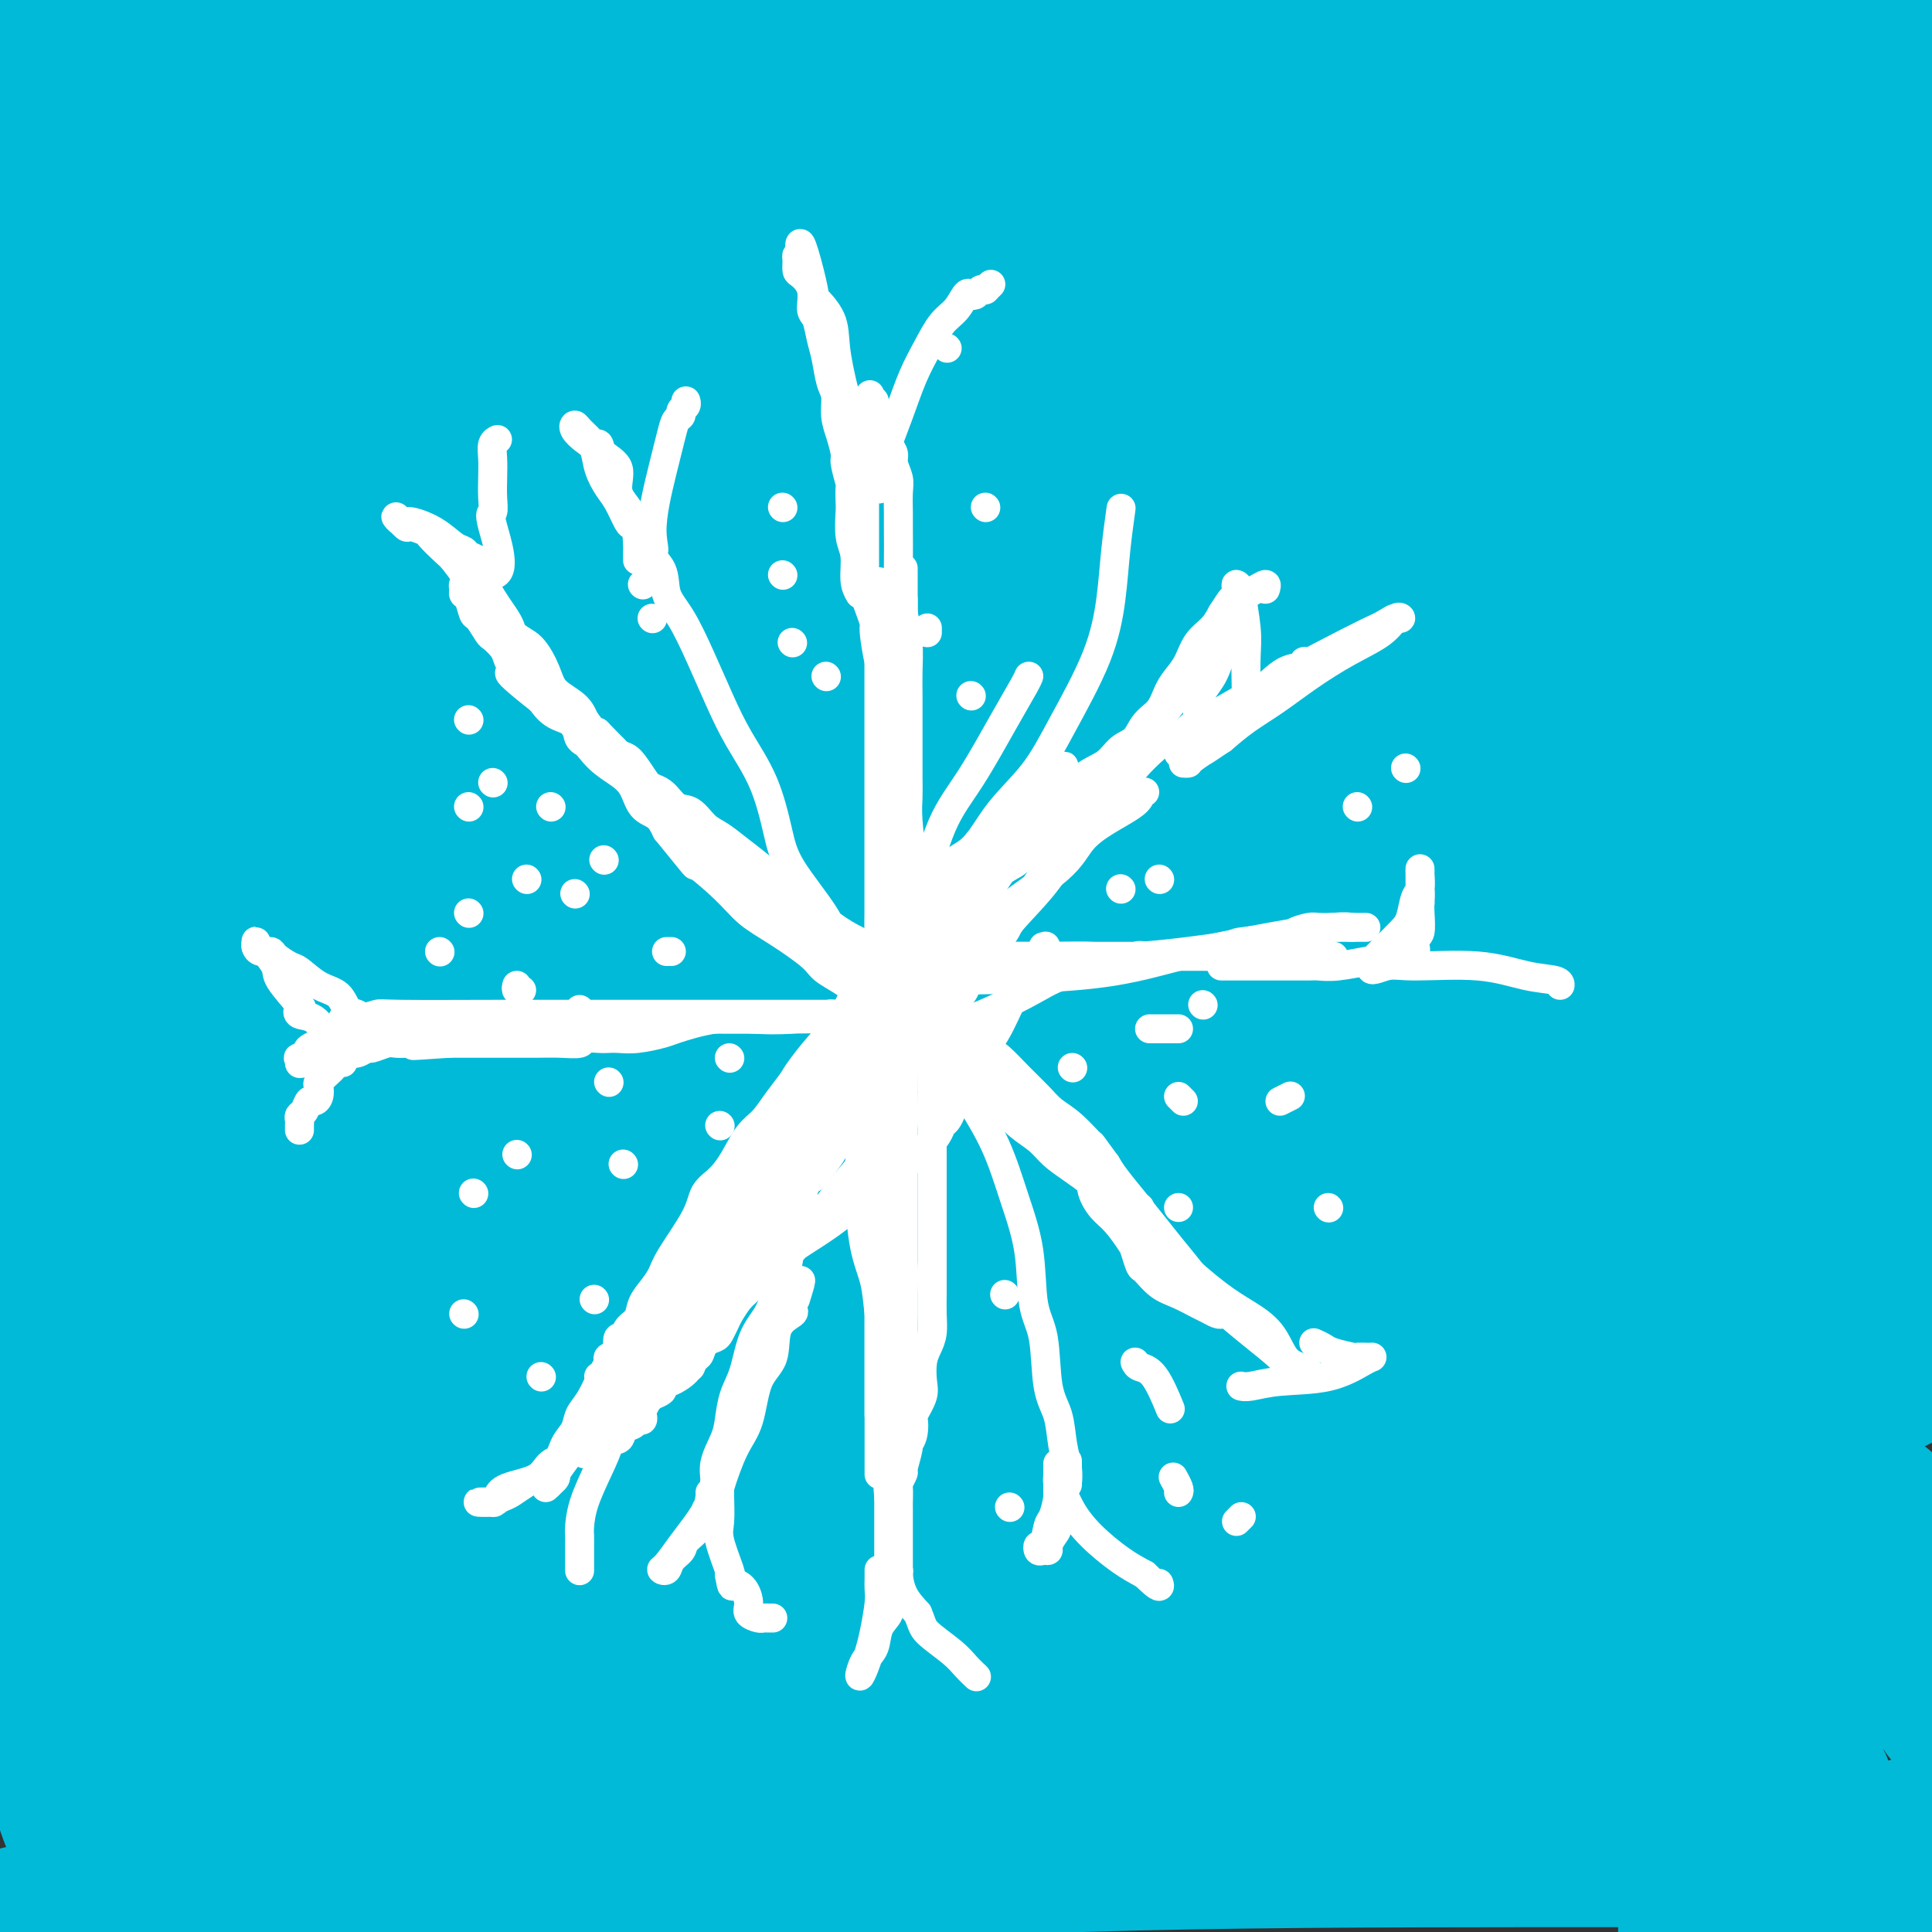 <svg viewBox='0 0 400 400' version='1.1' xmlns='http://www.w3.org/2000/svg' xmlns:xlink='http://www.w3.org/1999/xlink'><rect x="0" y="0" width="400" height="400" fill="#333333" stroke="none"/><g fill='none' stroke='#00BAD8' stroke-width='28' stroke-linecap='round' stroke-linejoin='round'><path d='M390,17c-0.087,-0.017 -0.175,-0.034 -1,0c-0.825,0.034 -2.389,0.118 -3,1c-0.611,0.882 -0.271,2.561 -7,8c-6.729,5.439 -20.528,14.636 -27,19c-6.472,4.364 -5.618,3.895 -16,10c-10.382,6.105 -32.000,18.786 -47,28c-15.000,9.214 -23.383,14.963 -33,21c-9.617,6.037 -20.468,12.363 -32,20c-11.532,7.637 -23.745,16.585 -35,25c-11.255,8.415 -21.552,16.296 -33,25c-11.448,8.704 -24.047,18.229 -35,26c-10.953,7.771 -20.261,13.788 -28,19c-7.739,5.212 -13.908,9.621 -20,14c-6.092,4.379 -12.108,8.729 -18,13c-5.892,4.271 -11.662,8.464 -18,13c-6.338,4.536 -13.245,9.413 -19,13c-5.755,3.587 -10.359,5.882 -17,10c-6.641,4.118 -15.321,10.059 -24,16'/><path d='M16,114c-0.618,2.819 -1.236,5.638 0,0c1.236,-5.638 4.324,-19.733 6,-27c1.676,-7.267 1.938,-7.706 2,-8c0.062,-0.294 -0.076,-0.444 0,0c0.076,0.444 0.368,1.483 -1,8c-1.368,6.517 -4.394,18.512 -7,36c-2.606,17.488 -4.793,40.468 -6,61c-1.207,20.532 -1.435,38.614 -1,53c0.435,14.386 1.533,25.074 3,31c1.467,5.926 3.305,7.090 4,8c0.695,0.910 0.248,1.567 1,2c0.752,0.433 2.703,0.643 5,-8c2.297,-8.643 4.942,-26.139 7,-42c2.058,-15.861 3.531,-30.088 2,-49c-1.531,-18.912 -6.065,-42.508 -10,-59c-3.935,-16.492 -7.270,-25.881 -9,-31c-1.730,-5.119 -1.854,-5.970 -2,-7c-0.146,-1.030 -0.315,-2.239 -1,-2c-0.685,0.239 -1.888,1.928 -3,8c-1.112,6.072 -2.135,16.528 -3,29c-0.865,12.472 -1.573,26.959 -2,41c-0.427,14.041 -0.574,27.637 0,39c0.574,11.363 1.869,20.492 3,26c1.131,5.508 2.098,7.394 3,9c0.902,1.606 1.738,2.931 3,0c1.262,-2.931 2.949,-10.120 5,-20c2.051,-9.880 4.467,-22.452 6,-40c1.533,-17.548 2.182,-40.070 -1,-66c-3.182,-25.930 -10.195,-55.266 -15,-78c-4.805,-22.734 -7.403,-38.867 -10,-55'/><path d='M9,87c-0.499,-0.646 -0.998,-1.292 0,0c0.998,1.292 3.493,4.521 5,6c1.507,1.479 2.025,1.209 3,0c0.975,-1.209 2.406,-3.355 4,-8c1.594,-4.645 3.352,-11.789 5,-22c1.648,-10.211 3.185,-23.489 3,-37c-0.185,-13.511 -2.093,-27.256 -4,-41'/><path d='M21,24c-0.419,-0.945 -0.837,-1.890 0,0c0.837,1.890 2.930,6.615 4,9c1.070,2.385 1.115,2.429 2,2c0.885,-0.429 2.608,-1.332 4,-4c1.392,-2.668 2.452,-7.103 4,-12c1.548,-4.897 3.585,-10.256 5,-15c1.415,-4.744 2.207,-8.872 3,-13'/><path d='M31,0c0.268,-0.498 0.536,-0.996 0,0c-0.536,0.996 -1.877,3.486 -2,6c-0.123,2.514 0.972,5.050 2,7c1.028,1.950 1.989,3.312 5,4c3.011,0.688 8.073,0.700 14,1c5.927,0.300 12.721,0.886 21,-1c8.279,-1.886 18.044,-6.244 23,-9c4.956,-2.756 5.102,-3.912 5,-5c-0.102,-1.088 -0.453,-2.110 -2,-3c-1.547,-0.890 -4.288,-1.648 -9,-1c-4.712,0.648 -11.393,2.701 -18,5c-6.607,2.299 -13.141,4.845 -19,8c-5.859,3.155 -11.044,6.919 -14,9c-2.956,2.081 -3.684,2.481 -3,3c0.684,0.519 2.780,1.158 5,2c2.220,0.842 4.564,1.885 16,0c11.436,-1.885 31.964,-6.700 47,-11c15.036,-4.300 24.582,-8.086 31,-11c6.418,-2.914 9.709,-4.957 13,-7'/><path d='M110,1c3.242,-1.002 6.484,-2.004 0,0c-6.484,2.004 -22.693,7.015 -36,10c-13.307,2.985 -23.711,3.944 -30,5c-6.289,1.056 -8.462,2.207 -8,1c0.462,-1.207 3.561,-4.774 12,-9c8.439,-4.226 22.220,-9.113 36,-14'/><path d='M51,1c3.343,-1.589 6.686,-3.178 0,0c-6.686,3.178 -23.401,11.122 -32,15c-8.599,3.878 -9.082,3.690 -8,4c1.082,0.310 3.728,1.119 8,2c4.272,0.881 10.171,1.836 34,-1c23.829,-2.836 65.587,-9.463 90,-13c24.413,-3.537 31.482,-3.985 36,-4c4.518,-0.015 6.487,0.402 5,0c-1.487,-0.402 -6.430,-1.623 -18,0c-11.570,1.623 -29.769,6.091 -55,12c-25.231,5.909 -57.495,13.260 -84,19c-26.505,5.740 -47.253,9.870 -68,14'/><path d='M19,35c-5.759,0.874 -11.517,1.747 0,0c11.517,-1.747 40.311,-6.116 64,-9c23.689,-2.884 42.275,-4.284 50,-5c7.725,-0.716 4.590,-0.750 2,0c-2.590,0.750 -4.634,2.282 -11,5c-6.366,2.718 -17.054,6.622 -29,12c-11.946,5.378 -25.151,12.232 -38,18c-12.849,5.768 -25.341,10.451 -32,13c-6.659,2.549 -7.486,2.964 -8,3c-0.514,0.036 -0.715,-0.307 5,-2c5.715,-1.693 17.347,-4.738 34,-10c16.653,-5.262 38.327,-12.743 59,-18c20.673,-5.257 40.346,-8.290 53,-11c12.654,-2.710 18.289,-5.098 20,-6c1.711,-0.902 -0.503,-0.318 -6,1c-5.497,1.318 -14.277,3.369 -28,8c-13.723,4.631 -32.391,11.840 -51,18c-18.609,6.160 -37.161,11.271 -50,15c-12.839,3.729 -19.966,6.076 -24,7c-4.034,0.924 -4.977,0.426 -3,0c1.977,-0.426 6.872,-0.778 15,-2c8.128,-1.222 19.490,-3.313 33,-6c13.510,-2.687 29.170,-5.969 41,-8c11.830,-2.031 19.831,-2.811 24,-3c4.169,-0.189 4.507,0.212 6,0c1.493,-0.212 4.143,-1.036 -3,2c-7.143,3.036 -24.077,9.933 -43,17c-18.923,7.067 -39.835,14.305 -59,21c-19.165,6.695 -36.582,12.848 -54,19'/><path d='M61,102c-7.388,1.499 -14.777,2.999 0,0c14.777,-2.999 51.719,-10.496 74,-15c22.281,-4.504 29.901,-6.013 34,-7c4.099,-0.987 4.676,-1.450 1,0c-3.676,1.450 -11.605,4.813 -30,11c-18.395,6.187 -47.256,15.196 -87,26c-39.744,10.804 -90.372,23.402 -141,36'/><path d='M40,120c-3.636,0.362 -7.273,0.725 0,0c7.273,-0.725 25.454,-2.537 47,-6c21.546,-3.463 46.457,-8.576 59,-11c12.543,-2.424 12.719,-2.160 13,-2c0.281,0.160 0.669,0.214 -2,1c-2.669,0.786 -8.393,2.302 -20,5c-11.607,2.698 -29.096,6.576 -43,11c-13.904,4.424 -24.223,9.392 -31,12c-6.777,2.608 -10.011,2.854 -9,2c1.011,-0.854 6.268,-2.809 12,-6c5.732,-3.191 11.940,-7.617 18,-12c6.060,-4.383 11.973,-8.723 15,-12c3.027,-3.277 3.169,-5.493 3,-7c-0.169,-1.507 -0.648,-2.306 -3,-3c-2.352,-0.694 -6.576,-1.284 -12,0c-5.424,1.284 -12.049,4.442 -18,9c-5.951,4.558 -11.230,10.517 -15,18c-3.770,7.483 -6.033,16.491 -6,25c0.033,8.509 2.362,16.521 5,21c2.638,4.479 5.586,5.427 9,6c3.414,0.573 7.296,0.772 10,1c2.704,0.228 4.230,0.483 6,0c1.770,-0.483 3.783,-1.706 6,-4c2.217,-2.294 4.638,-5.660 7,-10c2.362,-4.340 4.667,-9.655 6,-15c1.333,-5.345 1.695,-10.721 1,-15c-0.695,-4.279 -2.447,-7.461 -4,-9c-1.553,-1.539 -2.908,-1.434 -5,0c-2.092,1.434 -4.922,4.199 -8,10c-3.078,5.801 -6.406,14.639 -11,24c-4.594,9.361 -10.456,19.246 -15,28c-4.544,8.754 -7.772,16.377 -11,24'/><path d='M44,205c-7.370,14.300 -3.295,7.049 0,4c3.295,-3.049 5.809,-1.897 10,-3c4.191,-1.103 10.060,-4.463 19,-10c8.940,-5.537 20.953,-13.251 32,-20c11.047,-6.749 21.128,-12.531 28,-19c6.872,-6.469 10.534,-13.623 13,-19c2.466,-5.377 3.736,-8.977 4,-11c0.264,-2.023 -0.476,-2.470 -2,-2c-1.524,0.470 -3.830,1.858 -6,3c-2.170,1.142 -4.203,2.039 -11,12c-6.797,9.961 -18.360,28.985 -29,44c-10.640,15.015 -20.359,26.019 -28,35c-7.641,8.981 -13.204,15.939 -16,20c-2.796,4.061 -2.825,5.225 -3,6c-0.175,0.775 -0.497,1.161 2,0c2.497,-1.161 7.814,-3.869 18,-10c10.186,-6.131 25.241,-15.685 44,-28c18.759,-12.315 41.222,-27.390 63,-43c21.778,-15.610 42.869,-31.754 60,-47c17.131,-15.246 30.300,-29.593 38,-39c7.700,-9.407 9.932,-13.874 11,-17c1.068,-3.126 0.972,-4.913 -1,-5c-1.972,-0.087 -5.820,1.525 -15,7c-9.180,5.475 -23.691,14.815 -42,29c-18.309,14.185 -40.415,33.217 -66,53c-25.585,19.783 -54.651,40.318 -80,57c-25.349,16.682 -46.983,29.511 -59,37c-12.017,7.489 -14.417,9.636 -16,11c-1.583,1.364 -2.349,1.944 0,2c2.349,0.056 7.814,-0.413 19,-5c11.186,-4.587 28.093,-13.294 45,-22'/><path d='M76,225c17.157,-8.802 37.549,-19.807 74,-41c36.451,-21.193 88.960,-52.574 121,-77c32.040,-24.426 43.612,-41.897 53,-57c9.388,-15.103 16.591,-27.837 20,-35c3.409,-7.163 3.024,-8.756 2,-10c-1.024,-1.244 -2.687,-2.140 -8,-2c-5.313,0.140 -14.278,1.317 -28,8c-13.722,6.683 -32.202,18.873 -56,32c-23.798,13.127 -52.913,27.191 -82,44c-29.087,16.809 -58.145,36.363 -81,53c-22.855,16.637 -39.506,30.355 -49,39c-9.494,8.645 -11.830,12.216 -11,14c0.830,1.784 4.826,1.782 13,0c8.174,-1.782 20.528,-5.345 38,-13c17.472,-7.655 40.064,-19.401 66,-33c25.936,-13.599 55.217,-29.052 81,-45c25.783,-15.948 48.069,-32.393 64,-48c15.931,-15.607 25.509,-30.377 31,-39c5.491,-8.623 6.897,-11.100 7,-13c0.103,-1.900 -1.098,-3.222 -7,-2c-5.902,1.222 -16.507,4.988 -36,11c-19.493,6.012 -47.874,14.271 -75,24c-27.126,9.729 -52.995,20.927 -91,34c-38.005,13.073 -88.144,28.021 -112,36c-23.856,7.979 -21.428,8.990 -19,10'/><path d='M19,118c-6.635,1.233 -13.271,2.467 0,0c13.271,-2.467 46.448,-8.633 78,-15c31.552,-6.367 61.477,-12.933 100,-22c38.523,-9.067 85.642,-20.635 108,-27c22.358,-6.365 19.954,-7.529 19,-10c-0.954,-2.471 -0.460,-6.250 -4,-9c-3.540,-2.750 -11.115,-4.471 -22,-6c-10.885,-1.529 -25.080,-2.865 -42,-1c-16.920,1.865 -36.566,6.931 -56,13c-19.434,6.069 -38.655,13.140 -51,18c-12.345,4.860 -17.814,7.508 -21,9c-3.186,1.492 -4.091,1.829 -3,2c1.091,0.171 4.177,0.175 11,-1c6.823,-1.175 17.382,-3.530 30,-6c12.618,-2.470 27.293,-5.055 47,-9c19.707,-3.945 44.444,-9.248 57,-12c12.556,-2.752 12.931,-2.951 12,-3c-0.931,-0.049 -3.168,0.054 -5,0c-1.832,-0.054 -3.259,-0.263 -11,0c-7.741,0.263 -21.794,0.999 -39,5c-17.206,4.001 -37.563,11.269 -54,17c-16.437,5.731 -28.952,9.926 -36,14c-7.048,4.074 -8.629,8.026 -9,11c-0.371,2.974 0.468,4.970 5,7c4.532,2.030 12.756,4.092 20,5c7.244,0.908 13.506,0.660 20,1c6.494,0.340 13.220,1.268 21,0c7.780,-1.268 16.615,-4.732 21,-7c4.385,-2.268 4.320,-3.340 4,-4c-0.320,-0.660 -0.894,-0.908 -1,-1c-0.106,-0.092 0.255,-0.026 -2,0c-2.255,0.026 -7.128,0.013 -12,0'/><path d='M204,87c-5.428,0.610 -11.498,2.635 -19,5c-7.502,2.365 -16.437,5.069 -25,8c-8.563,2.931 -16.752,6.090 -23,9c-6.248,2.910 -10.553,5.572 -13,7c-2.447,1.428 -3.036,1.623 -3,2c0.036,0.377 0.699,0.936 3,0c2.301,-0.936 6.242,-3.368 17,-8c10.758,-4.632 28.334,-11.464 41,-17c12.666,-5.536 20.421,-9.777 26,-13c5.579,-3.223 8.981,-5.427 11,-7c2.019,-1.573 2.655,-2.515 3,-3c0.345,-0.485 0.400,-0.515 -1,0c-1.400,0.515 -4.256,1.573 -9,4c-4.744,2.427 -11.378,6.222 -22,12c-10.622,5.778 -25.233,13.538 -40,22c-14.767,8.462 -29.689,17.625 -40,24c-10.311,6.375 -16.010,9.960 -19,12c-2.990,2.040 -3.273,2.533 -4,3c-0.727,0.467 -1.900,0.907 1,0c2.900,-0.907 9.872,-3.160 16,-5c6.128,-1.840 11.410,-3.267 18,-6c6.590,-2.733 14.486,-6.771 22,-10c7.514,-3.229 14.645,-5.649 21,-9c6.355,-3.351 11.932,-7.633 17,-12c5.068,-4.367 9.627,-8.821 12,-11c2.373,-2.179 2.562,-2.085 3,-2c0.438,0.085 1.126,0.161 1,0c-0.126,-0.161 -1.065,-0.559 -3,1c-1.935,1.559 -4.867,5.073 -10,10c-5.133,4.927 -12.467,11.265 -20,17c-7.533,5.735 -15.267,10.868 -23,16'/><path d='M142,136c-11.269,8.780 -11.942,8.728 -13,9c-1.058,0.272 -2.502,0.866 -1,0c1.502,-0.866 5.950,-3.193 13,-7c7.050,-3.807 16.703,-9.094 30,-17c13.297,-7.906 30.239,-18.429 46,-29c15.761,-10.571 30.340,-21.188 41,-31c10.660,-9.812 17.400,-18.819 21,-25c3.600,-6.181 4.061,-9.537 4,-12c-0.061,-2.463 -0.644,-4.035 -2,-5c-1.356,-0.965 -3.484,-1.325 -10,-1c-6.516,0.325 -17.420,1.333 -29,4c-11.580,2.667 -23.836,6.993 -56,11c-32.164,4.007 -84.236,7.694 -119,10c-34.764,2.306 -52.218,3.230 -63,4c-10.782,0.770 -14.891,1.385 -19,2'/><path d='M5,50c-4.017,0.126 -8.033,0.252 0,0c8.033,-0.252 28.117,-0.882 49,-3c20.883,-2.118 42.567,-5.722 68,-11c25.433,-5.278 54.617,-12.229 81,-18c26.383,-5.771 49.967,-10.363 65,-14c15.033,-3.637 21.517,-6.318 28,-9'/><path d='M80,-1c-1.909,-0.121 -3.818,-0.242 0,0c3.818,0.242 13.364,0.848 27,1c13.636,0.152 31.364,-0.152 50,0c18.636,0.152 38.182,0.758 55,0c16.818,-0.758 30.909,-2.879 45,-5'/><path d='M217,3c2.665,-0.425 5.330,-0.850 0,0c-5.330,0.850 -18.655,2.974 -26,4c-7.345,1.026 -8.711,0.956 -7,1c1.711,0.044 6.499,0.204 7,0c0.501,-0.204 -3.285,-0.773 11,-3c14.285,-2.227 46.643,-6.114 79,-10'/><path d='M388,10c0.957,-0.506 1.915,-1.012 0,0c-1.915,1.012 -6.701,3.543 -9,5c-2.299,1.457 -2.111,1.841 -2,2c0.111,0.159 0.143,0.093 1,0c0.857,-0.093 2.538,-0.213 5,-1c2.462,-0.787 5.706,-2.239 8,-3c2.294,-0.761 3.638,-0.830 4,-1c0.362,-0.170 -0.257,-0.441 0,-1c0.257,-0.559 1.391,-1.406 0,-2c-1.391,-0.594 -5.308,-0.933 -11,-1c-5.692,-0.067 -13.161,0.140 -20,1c-6.839,0.860 -13.050,2.375 -19,4c-5.950,1.625 -11.638,3.362 -14,4c-2.362,0.638 -1.397,0.178 -2,0c-0.603,-0.178 -2.776,-0.075 -1,0c1.776,0.075 7.499,0.122 12,0c4.501,-0.122 7.781,-0.414 11,-1c3.219,-0.586 6.379,-1.467 9,-2c2.621,-0.533 4.703,-0.717 6,-1c1.297,-0.283 1.809,-0.665 2,-1c0.191,-0.335 0.062,-0.622 0,-1c-0.062,-0.378 -0.058,-0.847 0,-1c0.058,-0.153 0.171,0.011 0,0c-0.171,-0.011 -0.626,-0.196 -2,0c-1.374,0.196 -3.665,0.773 -6,1c-2.335,0.227 -4.712,0.103 -10,6c-5.288,5.897 -13.487,17.816 -17,22c-3.513,4.184 -2.339,0.635 -7,13c-4.661,12.365 -15.157,40.644 -20,56c-4.843,15.356 -4.035,17.788 -3,23c1.035,5.212 2.296,13.203 6,18c3.704,4.797 9.852,6.398 16,8'/><path d='M325,157c6.536,1.702 14.875,1.958 26,0c11.125,-1.958 25.036,-6.131 35,-10c9.964,-3.869 15.982,-7.435 22,-11'/><path d='M399,115c3.428,1.163 6.856,2.326 0,0c-6.856,-2.326 -23.996,-8.141 -45,-10c-21.004,-1.859 -45.870,0.238 -70,4c-24.130,3.762 -47.522,9.190 -84,28c-36.478,18.810 -86.042,51.001 -116,75c-29.958,23.999 -40.310,39.806 -49,52c-8.690,12.194 -15.718,20.777 -18,26c-2.282,5.223 0.182,7.087 5,9c4.818,1.913 11.990,3.875 21,5c9.010,1.125 19.857,1.414 37,-1c17.143,-2.414 40.583,-7.531 62,-12c21.417,-4.469 40.810,-8.290 56,-13c15.190,-4.710 26.178,-10.308 33,-15c6.822,-4.692 9.479,-8.477 10,-12c0.521,-3.523 -1.095,-6.784 -3,-10c-1.905,-3.216 -4.099,-6.387 -16,-7c-11.901,-0.613 -33.510,1.330 -55,7c-21.490,5.670 -42.863,15.065 -65,27c-22.137,11.935 -45.039,26.410 -63,41c-17.961,14.590 -30.980,29.295 -44,44'/><path d='M8,396c-3.503,0.139 -7.007,0.277 0,0c7.007,-0.277 24.524,-0.970 43,-5c18.476,-4.030 37.911,-11.398 60,-20c22.089,-8.602 46.834,-18.439 67,-29c20.166,-10.561 35.754,-21.846 46,-32c10.246,-10.154 15.149,-19.177 14,-29c-1.149,-9.823 -8.349,-20.446 -16,-26c-7.651,-5.554 -15.754,-6.040 -29,-5c-13.246,1.040 -31.634,3.607 -51,9c-19.366,5.393 -39.711,13.614 -57,25c-17.289,11.386 -31.521,25.939 -42,41c-10.479,15.061 -17.206,30.632 -21,43c-3.794,12.368 -4.655,21.534 -2,28c2.655,6.466 8.828,10.233 15,14'/><path d='M137,393c-2.179,1.126 -4.358,2.251 0,0c4.358,-2.251 15.254,-7.880 23,-17c7.746,-9.120 12.344,-21.731 4,-34c-8.344,-12.269 -29.628,-24.195 -40,-30c-10.372,-5.805 -9.832,-5.490 -18,-5c-8.168,0.490 -25.043,1.156 -35,4c-9.957,2.844 -12.996,7.868 -16,13c-3.004,5.132 -5.974,10.373 -8,15c-2.026,4.627 -3.108,8.638 -3,11c0.108,2.362 1.406,3.073 3,4c1.594,0.927 3.486,2.071 6,1c2.514,-1.071 5.652,-4.356 9,-8c3.348,-3.644 6.908,-7.647 9,-13c2.092,-5.353 2.717,-12.058 0,-18c-2.717,-5.942 -8.775,-11.123 -15,-15c-6.225,-3.877 -12.615,-6.451 -16,-7c-3.385,-0.549 -3.764,0.928 -5,5c-1.236,4.072 -3.329,10.740 -4,18c-0.671,7.260 0.081,15.113 0,24c-0.081,8.887 -0.993,18.808 0,26c0.993,7.192 3.892,11.654 7,15c3.108,3.346 6.426,5.576 9,7c2.574,1.424 4.403,2.041 6,2c1.597,-0.041 2.963,-0.738 4,-3c1.037,-2.262 1.747,-6.087 2,-10c0.253,-3.913 0.050,-7.915 -6,-18c-6.050,-10.085 -17.947,-26.255 -25,-35c-7.053,-8.745 -9.262,-10.066 -11,-11c-1.738,-0.934 -3.006,-1.482 -4,-2c-0.994,-0.518 -1.712,-1.005 -2,1c-0.288,2.005 -0.144,6.503 0,11'/><path d='M11,324c-0.258,4.813 0.098,10.846 0,18c-0.098,7.154 -0.651,15.428 0,22c0.651,6.572 2.504,11.443 4,15c1.496,3.557 2.634,5.800 4,7c1.366,1.200 2.960,1.358 5,1c2.040,-0.358 4.527,-1.232 7,-4c2.473,-2.768 4.931,-7.431 7,-12c2.069,-4.569 3.749,-9.046 5,-15c1.251,-5.954 2.074,-13.386 0,-21c-2.074,-7.614 -7.045,-15.410 -12,-23c-4.955,-7.590 -9.893,-14.973 -14,-20c-4.107,-5.027 -7.383,-7.696 -9,-9c-1.617,-1.304 -1.575,-1.242 -2,-1c-0.425,0.242 -1.318,0.664 -1,5c0.318,4.336 1.848,12.585 3,20c1.152,7.415 1.925,13.996 7,29c5.075,15.004 14.450,38.430 20,52c5.550,13.570 7.275,17.285 9,21'/><path d='M84,393c-0.574,2.482 -1.149,4.964 0,0c1.149,-4.964 4.020,-17.376 4,-29c-0.020,-11.624 -2.932,-22.462 -5,-30c-2.068,-7.538 -3.291,-11.778 -4,-14c-0.709,-2.222 -0.904,-2.426 -2,-3c-1.096,-0.574 -3.092,-1.518 -5,-1c-1.908,0.518 -3.727,2.499 -6,5c-2.273,2.501 -5.001,5.524 -8,10c-2.999,4.476 -6.268,10.406 -8,14c-1.732,3.594 -1.926,4.853 0,6c1.926,1.147 5.974,2.182 11,2c5.026,-0.182 11.032,-1.582 21,-3c9.968,-1.418 23.900,-2.856 39,-6c15.100,-3.144 31.367,-7.996 43,-12c11.633,-4.004 18.630,-7.162 23,-11c4.370,-3.838 6.113,-8.357 5,-12c-1.113,-3.643 -5.082,-6.409 -9,-8c-3.918,-1.591 -7.784,-2.008 -14,-2c-6.216,0.008 -14.782,0.441 -25,3c-10.218,2.559 -22.089,7.245 -33,12c-10.911,4.755 -20.863,9.578 -28,15c-7.137,5.422 -11.459,11.442 -12,15c-0.541,3.558 2.698,4.653 9,6c6.302,1.347 15.668,2.947 32,4c16.332,1.053 39.630,1.558 62,2c22.370,0.442 43.810,0.819 63,0c19.190,-0.819 36.129,-2.835 46,-5c9.871,-2.165 12.675,-4.481 13,-7c0.325,-2.519 -1.831,-5.242 -10,-8c-8.169,-2.758 -22.353,-5.550 -38,-7c-15.647,-1.450 -32.756,-1.557 -51,0c-18.244,1.557 -37.622,4.779 -57,8'/><path d='M140,337c-19.646,3.712 -40.261,8.992 -54,13c-13.739,4.008 -20.601,6.745 -24,10c-3.399,3.255 -3.335,7.030 0,9c3.335,1.970 9.941,2.137 22,3c12.059,0.863 29.572,2.424 50,3c20.428,0.576 43.770,0.168 70,0c26.230,-0.168 55.347,-0.094 76,0c20.653,0.094 32.840,0.209 40,0c7.160,-0.209 9.292,-0.742 10,-1c0.708,-0.258 -0.009,-0.242 -8,0c-7.991,0.242 -23.256,0.710 -38,0c-14.744,-0.710 -28.967,-2.598 -59,0c-30.033,2.598 -75.876,9.682 -97,13c-21.124,3.318 -17.528,2.872 -22,4c-4.472,1.128 -17.012,3.832 -22,5c-4.988,1.168 -2.424,0.799 3,1c5.424,0.201 13.708,0.972 29,-1c15.292,-1.972 37.593,-6.687 64,-9c26.407,-2.313 56.921,-2.225 85,-4c28.079,-1.775 53.723,-5.412 72,-8c18.277,-2.588 29.185,-4.126 35,-5c5.815,-0.874 6.536,-1.083 5,-1c-1.536,0.083 -5.328,0.458 -8,0c-2.672,-0.458 -4.225,-1.748 -32,0c-27.775,1.748 -81.774,6.536 -106,8c-24.226,1.464 -18.679,-0.395 -41,3c-22.321,3.395 -72.509,12.045 -95,16c-22.491,3.955 -17.286,3.215 -16,3c1.286,-0.215 -1.346,0.096 0,0c1.346,-0.096 6.670,-0.599 18,-2c11.330,-1.401 28.665,-3.701 46,-6'/><path d='M143,391c23.783,-2.309 51.241,-4.083 81,-5c29.759,-0.917 61.820,-0.978 91,-1c29.180,-0.022 55.480,-0.006 72,0c16.520,0.006 23.260,0.003 30,0'/><path d='M378,393c2.417,-0.583 4.833,-1.167 0,0c-4.833,1.167 -16.917,4.083 -29,7'/><path d='M379,396c-2.833,0.833 -5.667,1.667 0,0c5.667,-1.667 19.833,-5.833 34,-10'/><path d='M392,380c2.333,-1.750 4.667,-3.500 0,0c-4.667,3.500 -16.333,12.250 -28,21'/><path d='M398,391c-0.833,1.583 -1.667,3.167 0,0c1.667,-3.167 5.833,-11.083 10,-19'/><path d='M384,331c1.733,0.245 3.466,0.490 0,0c-3.466,-0.490 -12.129,-1.715 -20,-2c-7.871,-0.285 -14.948,0.371 -23,4c-8.052,3.629 -17.079,10.230 -21,14c-3.921,3.770 -2.736,4.709 -1,6c1.736,1.291 4.022,2.934 9,4c4.978,1.066 12.648,1.556 21,1c8.352,-0.556 17.386,-2.159 26,-5c8.614,-2.841 16.807,-6.921 25,-11'/><path d='M386,219c3.411,2.805 6.823,5.610 0,0c-6.823,-5.610 -23.880,-19.634 -44,-26c-20.120,-6.366 -43.302,-5.073 -58,0c-14.698,5.073 -20.913,13.924 -28,28c-7.087,14.076 -15.046,33.375 -19,51c-3.954,17.625 -3.902,33.577 -2,46c1.902,12.423 5.654,21.318 13,28c7.346,6.682 18.288,11.152 28,14c9.712,2.848 18.196,4.073 26,3c7.804,-1.073 14.930,-4.445 21,-9c6.070,-4.555 11.086,-10.294 15,-18c3.914,-7.706 6.727,-17.379 10,-26c3.273,-8.621 7.006,-16.191 -2,-37c-9.006,-20.809 -30.750,-54.857 -41,-71c-10.250,-16.143 -9.007,-14.380 -21,-21c-11.993,-6.620 -37.223,-21.624 -53,-27c-15.777,-5.376 -22.101,-1.124 -31,4c-8.899,5.124 -20.372,11.122 -30,22c-9.628,10.878 -17.410,26.638 -24,44c-6.590,17.362 -11.987,36.325 -13,52c-1.013,15.675 2.357,28.061 9,38c6.643,9.939 16.558,17.430 29,23c12.442,5.570 27.411,9.217 43,11c15.589,1.783 31.800,1.702 47,1c15.200,-0.702 29.390,-2.023 43,-11c13.610,-8.977 26.639,-25.609 33,-32c6.361,-6.391 6.053,-2.539 3,-13c-3.053,-10.461 -8.851,-35.234 -19,-52c-10.149,-16.766 -24.648,-25.525 -38,-32c-13.352,-6.475 -25.556,-10.666 -37,-13c-11.444,-2.334 -22.127,-2.810 -32,0c-9.873,2.810 -18.937,8.905 -28,15'/><path d='M186,211c-8.753,7.091 -16.637,17.319 -22,28c-5.363,10.681 -8.205,21.817 -9,30c-0.795,8.183 0.458,13.415 5,18c4.542,4.585 12.373,8.523 23,11c10.627,2.477 24.051,3.494 38,4c13.949,0.506 28.424,0.500 47,-4c18.576,-4.500 41.253,-13.496 52,-20c10.747,-6.504 9.563,-10.517 9,-16c-0.563,-5.483 -0.507,-12.436 -8,-21c-7.493,-8.564 -22.535,-18.740 -44,-26c-21.465,-7.260 -49.351,-11.606 -78,-14c-28.649,-2.394 -58.059,-2.837 -88,1c-29.941,3.837 -60.412,11.953 -85,22c-24.588,10.047 -43.294,22.023 -62,34'/><path d='M102,324c-8.803,0.590 -17.606,1.180 0,0c17.606,-1.180 61.620,-4.130 94,-8c32.380,-3.870 53.124,-8.660 67,-13c13.876,-4.340 20.884,-8.231 25,-13c4.116,-4.769 5.342,-10.418 2,-16c-3.342,-5.582 -11.250,-11.099 -29,-18c-17.750,-6.901 -45.341,-15.187 -69,-20c-23.659,-4.813 -43.385,-6.152 -64,-5c-20.615,1.152 -42.120,4.796 -60,10c-17.880,5.204 -32.134,11.969 -41,18c-8.866,6.031 -12.345,11.328 -16,15c-3.655,3.672 -7.487,5.719 -3,7c4.487,1.281 17.295,1.797 22,2c4.705,0.203 1.309,0.093 18,-3c16.691,-3.093 53.469,-9.168 79,-14c25.531,-4.832 39.815,-8.421 50,-12c10.185,-3.579 16.271,-7.149 19,-10c2.729,-2.851 2.101,-4.982 -2,-8c-4.101,-3.018 -11.677,-6.922 -31,-11c-19.323,-4.078 -50.395,-8.329 -78,-9c-27.605,-0.671 -51.744,2.237 -74,7c-22.256,4.763 -42.628,11.382 -63,18'/><path d='M172,262c-10.150,0.247 -20.300,0.495 0,0c20.300,-0.495 71.050,-1.732 100,-3c28.950,-1.268 36.099,-2.567 41,-4c4.901,-1.433 7.552,-3.001 6,-4c-1.552,-0.999 -7.307,-1.430 -24,-3c-16.693,-1.570 -44.324,-4.280 -73,-3c-28.676,1.280 -58.398,6.549 -89,12c-30.602,5.451 -62.085,11.083 -85,16c-22.915,4.917 -37.261,9.119 -44,11c-6.739,1.881 -5.869,1.440 -5,1'/><path d='M50,278c-7.675,1.536 -15.350,3.071 0,0c15.350,-3.071 53.724,-10.749 89,-18c35.276,-7.251 67.453,-14.076 101,-22c33.547,-7.924 68.466,-16.946 90,-22c21.534,-5.054 29.685,-6.139 34,-7c4.315,-0.861 4.794,-1.498 -1,-2c-5.794,-0.502 -17.862,-0.867 -43,-1c-25.138,-0.133 -63.346,-0.032 -102,0c-38.654,0.032 -77.754,-0.004 -111,0c-33.246,0.004 -60.639,0.048 -76,0c-15.361,-0.048 -18.691,-0.188 -23,0c-4.309,0.188 -9.597,0.702 3,-2c12.597,-2.702 43.079,-8.622 77,-16c33.921,-7.378 71.280,-16.214 110,-25c38.720,-8.786 78.801,-17.523 108,-24c29.199,-6.477 47.517,-10.695 58,-13c10.483,-2.305 13.130,-2.696 13,-3c-0.130,-0.304 -3.038,-0.519 -8,0c-4.962,0.519 -11.977,1.773 -26,4c-14.023,2.227 -35.055,5.428 -53,9c-17.945,3.572 -32.803,7.516 -44,10c-11.197,2.484 -18.734,3.507 -22,4c-3.266,0.493 -2.262,0.455 -2,1c0.262,0.545 -0.217,1.674 15,-1c15.217,-2.674 46.130,-9.150 71,-13c24.870,-3.850 43.696,-5.075 58,-5c14.304,0.075 24.087,1.450 29,3c4.913,1.550 4.957,3.275 5,5'/><path d='M391,153c2.212,-1.674 4.424,-3.349 0,0c-4.424,3.349 -15.485,11.720 -31,18c-15.515,6.280 -35.486,10.467 -57,15c-21.514,4.533 -44.573,9.412 -60,12c-15.427,2.588 -23.223,2.886 -28,3c-4.777,0.114 -6.536,0.046 -5,-2c1.536,-2.046 6.365,-6.069 12,-11c5.635,-4.931 12.074,-10.771 28,-21c15.926,-10.229 41.338,-24.849 56,-34c14.662,-9.151 18.575,-12.833 21,-15c2.425,-2.167 3.364,-2.818 3,-3c-0.364,-0.182 -2.030,0.104 -10,3c-7.970,2.896 -22.243,8.403 -40,17c-17.757,8.597 -38.999,20.283 -63,31c-24.001,10.717 -50.762,20.463 -72,29c-21.238,8.537 -36.953,15.863 -45,20c-8.047,4.137 -8.425,5.086 -9,6c-0.575,0.914 -1.347,1.795 6,1c7.347,-0.795 22.815,-3.265 45,-8c22.185,-4.735 51.088,-11.736 80,-19c28.912,-7.264 57.832,-14.790 89,-22c31.168,-7.210 64.584,-14.105 98,-21'/><path d='M395,145c4.831,-0.037 9.662,-0.074 0,0c-9.662,0.074 -33.817,0.260 -54,2c-20.183,1.740 -36.396,5.033 -58,11c-21.604,5.967 -48.600,14.607 -74,24c-25.400,9.393 -49.203,19.540 -69,29c-19.797,9.460 -35.587,18.235 -44,24c-8.413,5.765 -9.449,8.521 -11,10c-1.551,1.479 -3.619,1.682 4,1c7.619,-0.682 24.923,-2.248 42,-5c17.077,-2.752 33.927,-6.688 55,-13c21.073,-6.312 46.368,-14.998 67,-22c20.632,-7.002 36.602,-12.321 47,-17c10.398,-4.679 15.226,-8.719 18,-11c2.774,-2.281 3.494,-2.803 2,-4c-1.494,-1.197 -5.202,-3.070 -10,-3c-4.798,0.070 -10.686,2.082 -22,4c-11.314,1.918 -28.053,3.741 -49,9c-20.947,5.259 -46.101,13.954 -75,22c-28.899,8.046 -61.543,15.442 -90,23c-28.457,7.558 -52.729,15.279 -77,23'/><path d='M34,268c-6.974,1.511 -13.947,3.022 0,0c13.947,-3.022 48.815,-10.577 85,-15c36.185,-4.423 73.689,-5.712 107,-8c33.311,-2.288 62.430,-5.573 80,-7c17.570,-1.427 23.593,-0.994 27,-1c3.407,-0.006 4.199,-0.449 1,-1c-3.199,-0.551 -10.389,-1.209 -20,0c-9.611,1.209 -21.644,4.286 -35,7c-13.356,2.714 -28.037,5.066 -39,8c-10.963,2.934 -18.208,6.450 -24,11c-5.792,4.550 -10.130,10.136 -10,14c0.130,3.864 4.728,6.008 10,8c5.272,1.992 11.217,3.833 24,5c12.783,1.167 32.403,1.660 55,1c22.597,-0.660 48.171,-2.474 69,-5c20.829,-2.526 36.915,-5.763 53,-9'/><path d='M371,247c6.136,-0.359 12.273,-0.718 0,0c-12.273,0.718 -42.954,2.514 -56,3c-13.046,0.486 -8.455,-0.337 -16,6c-7.545,6.337 -27.225,19.834 -37,29c-9.775,9.166 -9.647,14.001 -10,18c-0.353,3.999 -1.189,7.160 0,9c1.189,1.840 4.401,2.358 10,3c5.599,0.642 13.583,1.410 25,0c11.417,-1.410 26.266,-4.996 40,-8c13.734,-3.004 26.351,-5.424 38,-9c11.649,-3.576 22.328,-8.307 29,-12c6.672,-3.693 9.336,-6.346 12,-9'/><path d='M385,266c2.195,0.432 4.389,0.864 0,0c-4.389,-0.864 -15.363,-3.023 -38,-1c-22.637,2.023 -56.938,8.229 -75,14c-18.062,5.771 -19.885,11.107 -22,15c-2.115,3.893 -4.523,6.341 -3,9c1.523,2.659 6.975,5.527 17,9c10.025,3.473 24.622,7.550 44,10c19.378,2.450 43.537,3.271 65,4c21.463,0.729 40.232,1.364 59,2'/><path d='M387,272c9.074,1.814 18.148,3.628 0,0c-18.148,-3.628 -63.520,-12.697 -88,-16c-24.480,-3.303 -28.070,-0.838 -33,2c-4.930,2.838 -11.201,6.051 -14,10c-2.799,3.949 -2.126,8.636 0,13c2.126,4.364 5.704,8.407 14,13c8.296,4.593 21.311,9.737 37,16c15.689,6.263 34.054,13.647 52,19c17.946,5.353 35.473,8.677 53,12'/><path d='M399,335c0.339,1.032 0.677,2.064 0,0c-0.677,-2.064 -2.370,-7.225 -4,-12c-1.630,-4.775 -3.195,-9.164 -4,-11c-0.805,-1.836 -0.848,-1.119 -1,-1c-0.152,0.119 -0.412,-0.360 0,1c0.412,1.360 1.495,4.558 3,9c1.505,4.442 3.430,10.126 5,16c1.570,5.874 2.785,11.937 4,18'/><path d='M392,219c0.694,4.066 1.388,8.132 0,0c-1.388,-8.132 -4.859,-28.463 -8,-40c-3.141,-11.537 -5.951,-14.280 -7,-16c-1.049,-1.720 -0.336,-2.417 0,-3c0.336,-0.583 0.295,-1.050 -1,-1c-1.295,0.050 -3.845,0.619 -6,3c-2.155,2.381 -3.914,6.574 -6,12c-2.086,5.426 -4.498,12.086 -6,20c-1.502,7.914 -2.095,17.081 -3,27c-0.905,9.919 -2.124,20.590 -1,34c1.124,13.410 4.590,29.561 7,39c2.410,9.439 3.764,12.167 5,15c1.236,2.833 2.354,5.772 3,7c0.646,1.228 0.820,0.745 1,1c0.180,0.255 0.364,1.246 1,-1c0.636,-2.246 1.723,-7.730 3,-14c1.277,-6.270 2.745,-13.327 3,-26c0.255,-12.673 -0.701,-30.964 -3,-52c-2.299,-21.036 -5.940,-44.819 -10,-67c-4.060,-22.181 -8.539,-42.761 -12,-58c-3.461,-15.239 -5.903,-25.136 -8,-33c-2.097,-7.864 -3.847,-13.694 -5,-17c-1.153,-3.306 -1.709,-4.087 -2,-4c-0.291,0.087 -0.317,1.043 0,2c0.317,0.957 0.978,1.915 2,5c1.022,3.085 2.404,8.298 5,16c2.596,7.702 6.406,17.892 11,30c4.594,12.108 9.974,26.132 15,40c5.026,13.868 9.699,27.580 14,39c4.301,11.420 8.229,20.549 11,27c2.771,6.451 4.386,10.226 6,14'/><path d='M383,117c1.896,4.492 3.792,8.985 0,0c-3.792,-8.985 -13.271,-31.447 -20,-46c-6.729,-14.553 -10.708,-21.197 -14,-26c-3.292,-4.803 -5.898,-7.765 -7,-9c-1.102,-1.235 -0.702,-0.744 -1,-1c-0.298,-0.256 -1.296,-1.258 -2,0c-0.704,1.258 -1.115,4.775 -3,9c-1.885,4.225 -5.243,9.159 -8,16c-2.757,6.841 -4.912,15.589 -7,24c-2.088,8.411 -4.107,16.484 -5,25c-0.893,8.516 -0.658,17.476 0,22c0.658,4.524 1.738,4.614 3,5c1.262,0.386 2.705,1.069 5,1c2.295,-0.069 5.442,-0.890 9,-4c3.558,-3.110 7.527,-8.507 12,-15c4.473,-6.493 9.449,-14.080 13,-23c3.551,-8.920 5.677,-19.174 7,-28c1.323,-8.826 1.841,-16.226 2,-21c0.159,-4.774 -0.043,-6.923 0,-8c0.043,-1.077 0.330,-1.082 0,-1c-0.330,0.082 -1.276,0.249 -2,1c-0.724,0.751 -1.227,2.084 -3,12c-1.773,9.916 -4.815,28.413 -7,43c-2.185,14.587 -3.512,25.264 -4,34c-0.488,8.736 -0.136,15.533 1,20c1.136,4.467 3.056,6.606 5,8c1.944,1.394 3.913,2.044 6,2c2.087,-0.044 4.293,-0.781 8,-4c3.707,-3.219 8.916,-8.920 14,-17c5.084,-8.080 10.042,-18.540 15,-29'/><path d='M396,50c0.572,-3.010 1.143,-6.020 0,0c-1.143,6.020 -4.001,21.071 -7,35c-2.999,13.929 -6.138,26.736 -9,40c-2.862,13.264 -5.446,26.986 -7,37c-1.554,10.014 -2.079,16.320 -2,20c0.079,3.680 0.762,4.734 1,6c0.238,1.266 0.032,2.742 1,1c0.968,-1.742 3.111,-6.703 5,-11c1.889,-4.297 3.525,-7.928 6,-20c2.475,-12.072 5.787,-32.583 7,-47c1.213,-14.417 0.325,-22.741 0,-34c-0.325,-11.259 -0.088,-25.454 0,-37c0.088,-11.546 0.025,-20.442 0,-28c-0.025,-7.558 -0.013,-13.779 0,-20'/><path d='M371,31c0.395,-0.666 0.789,-1.332 0,0c-0.789,1.332 -2.762,4.660 -7,19c-4.238,14.340 -10.741,39.690 -15,55c-4.259,15.310 -6.275,20.580 -7,26c-0.725,5.420 -0.158,10.990 0,14c0.158,3.010 -0.093,3.461 0,4c0.093,0.539 0.532,1.165 2,0c1.468,-1.165 3.967,-4.121 7,-9c3.033,-4.879 6.599,-11.680 10,-19c3.401,-7.320 6.637,-15.159 9,-24c2.363,-8.841 3.853,-18.683 5,-27c1.147,-8.317 1.950,-15.108 2,-21c0.050,-5.892 -0.655,-10.886 -1,-13c-0.345,-2.114 -0.331,-1.350 -1,-1c-0.669,0.350 -2.019,0.285 -4,3c-1.981,2.715 -4.591,8.208 -8,15c-3.409,6.792 -7.616,14.882 -12,23c-4.384,8.118 -8.947,16.266 -12,23c-3.053,6.734 -4.598,12.056 -6,15c-1.402,2.944 -2.662,3.512 -3,4c-0.338,0.488 0.247,0.898 1,1c0.753,0.102 1.675,-0.103 4,-2c2.325,-1.897 6.054,-5.485 9,-9c2.946,-3.515 5.111,-6.956 8,-11c2.889,-4.044 6.504,-8.691 9,-12c2.496,-3.309 3.875,-5.280 5,-7c1.125,-1.720 1.996,-3.188 2,-4c0.004,-0.812 -0.861,-0.969 -2,1c-1.139,1.969 -2.553,6.064 -4,12c-1.447,5.936 -2.928,13.714 -6,28c-3.072,14.286 -7.735,35.082 -11,52c-3.265,16.918 -5.133,29.959 -7,43'/><path d='M338,210c-4.185,23.170 -2.647,19.595 -1,20c1.647,0.405 3.403,4.789 5,7c1.597,2.211 3.034,2.247 6,2c2.966,-0.247 7.460,-0.779 12,-4c4.540,-3.221 9.127,-9.132 13,-14c3.873,-4.868 7.033,-8.694 10,-15c2.967,-6.306 5.743,-15.093 7,-19c1.257,-3.907 0.996,-2.934 1,-3c0.004,-0.066 0.273,-1.173 0,1c-0.273,2.173 -1.088,7.624 -2,13c-0.912,5.376 -1.921,10.677 -3,17c-1.079,6.323 -2.227,13.669 -4,21c-1.773,7.331 -4.171,14.648 -5,21c-0.829,6.352 -0.088,11.738 0,16c0.088,4.262 -0.478,7.400 0,9c0.478,1.600 2.001,1.661 3,2c0.999,0.339 1.473,0.956 3,0c1.527,-0.956 4.108,-3.485 6,-6c1.892,-2.515 3.096,-5.015 4,-9c0.904,-3.985 1.507,-9.456 2,-16c0.493,-6.544 0.874,-14.162 1,-23c0.126,-8.838 -0.005,-18.897 0,-28c0.005,-9.103 0.145,-17.251 0,-23c-0.145,-5.749 -0.575,-9.098 -1,-12c-0.425,-2.902 -0.846,-5.355 -1,-5c-0.154,0.355 -0.041,3.519 0,5c0.041,1.481 0.012,1.280 0,7c-0.012,5.720 -0.006,17.360 0,29'/><path d='M394,203c0.667,12.067 2.333,21.733 4,31c1.667,9.267 3.333,18.133 5,27'/><path d='M395,243c0.884,3.922 1.768,7.844 0,0c-1.768,-7.844 -6.186,-27.455 -9,-44c-2.814,-16.545 -4.022,-30.025 -5,-45c-0.978,-14.975 -1.726,-31.447 -2,-41c-0.274,-9.553 -0.073,-12.189 0,-14c0.073,-1.811 0.019,-2.797 0,-3c-0.019,-0.203 -0.004,0.378 0,0c0.004,-0.378 -0.003,-1.716 0,0c0.003,1.716 0.016,6.484 0,13c-0.016,6.516 -0.062,14.778 0,25c0.062,10.222 0.232,22.403 0,39c-0.232,16.597 -0.865,37.608 -2,53c-1.135,15.392 -2.770,25.164 -5,35c-2.230,9.836 -5.053,19.735 -6,24c-0.947,4.265 -0.017,2.896 0,3c0.017,0.104 -0.880,1.682 -2,2c-1.120,0.318 -2.463,-0.623 -3,-1c-0.537,-0.377 -0.269,-0.188 0,0'/></g>
<g fill='none' stroke='#FFFFFF' stroke-width='6' stroke-linecap='round' stroke-linejoin='round'><path d='M186,292c0.000,-0.309 0.000,-0.618 0,-1c-0.000,-0.382 -0.000,-0.837 0,-1c0.000,-0.163 0.000,-0.033 0,-1c-0.000,-0.967 -0.000,-3.030 0,-4c0.000,-0.970 0.000,-0.848 0,-1c-0.000,-0.152 -0.000,-0.578 0,-1c0.000,-0.422 0.000,-0.840 0,-2c-0.000,-1.160 -0.000,-3.062 0,-4c0.000,-0.938 0.000,-0.912 0,-2c-0.000,-1.088 -0.000,-3.288 0,-5c0.000,-1.712 0.000,-2.934 0,-4c-0.000,-1.066 -0.000,-1.977 0,-3c0.000,-1.023 0.000,-2.159 0,-3c-0.000,-0.841 -0.000,-1.388 0,-2c0.000,-0.612 0.000,-1.289 0,-3c-0.000,-1.711 -0.001,-4.458 0,-6c0.001,-1.542 0.004,-1.880 0,-3c-0.004,-1.120 -0.015,-3.021 0,-4c0.015,-0.979 0.056,-1.036 0,-2c-0.056,-0.964 -0.207,-2.837 0,-4c0.207,-1.163 0.774,-1.618 1,-3c0.226,-1.382 0.113,-3.691 0,-6'/><path d='M187,227c0.155,-10.466 0.041,-4.131 0,-3c-0.041,1.131 -0.011,-2.941 0,-5c0.011,-2.059 0.003,-2.103 0,-3c-0.003,-0.897 -0.001,-2.645 0,-5c0.001,-2.355 0.000,-5.315 0,-7c-0.000,-1.685 -0.000,-2.094 0,-3c0.000,-0.906 0.000,-2.308 0,-4c-0.000,-1.692 -0.000,-3.673 0,-5c0.000,-1.327 0.000,-1.999 0,-3c-0.000,-1.001 -0.000,-2.331 0,-4c0.000,-1.669 0.000,-3.677 0,-5c-0.000,-1.323 -0.000,-1.960 0,-3c0.000,-1.040 0.000,-2.482 0,-4c-0.000,-1.518 -0.000,-3.110 0,-5c0.000,-1.890 0.000,-4.077 0,-6c-0.000,-1.923 -0.000,-3.581 0,-5c0.000,-1.419 0.000,-2.599 0,-4c-0.000,-1.401 -0.000,-3.022 0,-4c0.000,-0.978 0.000,-1.315 0,-2c-0.000,-0.685 -0.000,-1.720 0,-3c0.000,-1.280 0.000,-2.804 0,-4c-0.000,-1.196 -0.000,-2.064 0,-3c0.000,-0.936 0.000,-1.938 0,-3c0.000,-1.062 0.000,-2.182 0,-3c0.000,-0.818 0.000,-1.334 0,-2c0.000,-0.666 0.000,-1.482 0,-2c0.000,-0.518 0.000,-0.737 0,-1c0.000,-0.263 0.000,-0.571 0,-1c0.000,-0.429 0.000,-0.980 0,-1c0.000,-0.020 0.000,0.490 0,1'/><path d='M187,125c0.000,-15.332 0.000,-2.663 0,2c0.000,4.663 0.000,1.321 0,1c0.000,-0.321 0.000,2.381 0,5c-0.000,2.619 -0.000,5.155 0,8c0.000,2.845 0.000,5.998 0,8c0.000,2.002 0.000,2.853 0,4c0.000,1.147 0.000,2.591 0,4c0.000,1.409 0.000,2.783 0,4c-0.000,1.217 0.000,2.278 0,4c0.000,1.722 0.000,4.105 0,6c0.000,1.895 -0.000,3.301 0,5c0.000,1.699 0.000,3.690 0,5c-0.000,1.310 -0.000,1.940 0,4c0.000,2.060 0.000,5.550 0,8c0.000,2.450 0.000,3.860 0,6c0.000,2.140 0.000,5.011 0,7c0.000,1.989 0.000,3.098 0,5c0.000,1.902 0.000,4.598 0,7c0.000,2.402 0.000,4.509 0,7c0.000,2.491 0.000,5.366 0,8c0.000,2.634 0.000,5.027 0,7c0.000,1.973 0.000,3.525 0,6c0.000,2.475 0.000,5.872 0,8c0.000,2.128 0.000,2.988 0,5c0.000,2.012 0.000,5.176 0,7c0.000,1.824 0.000,2.310 0,3c0.000,0.690 0.000,1.586 0,2c0.000,0.414 0.000,0.348 0,1c0.000,0.652 0.000,2.022 0,3c0.000,0.978 0.000,1.565 0,2c0.000,0.435 0.000,0.717 0,1'/><path d='M187,278c0.000,24.148 0.000,8.016 0,3c-0.000,-5.016 -0.000,1.082 0,4c0.000,2.918 0.000,2.656 0,3c-0.000,0.344 -0.000,1.294 0,2c0.000,0.706 0.000,1.169 0,1c-0.000,-0.169 -0.000,-0.970 0,-2c0.000,-1.030 0.001,-2.290 0,-4c-0.001,-1.710 -0.004,-3.870 0,-6c0.004,-2.130 0.015,-4.229 0,-6c-0.015,-1.771 -0.055,-3.216 0,-5c0.055,-1.784 0.205,-3.909 0,-6c-0.205,-2.091 -0.766,-4.147 -1,-6c-0.234,-1.853 -0.140,-3.503 0,-5c0.140,-1.497 0.325,-2.840 0,-4c-0.325,-1.160 -1.159,-2.138 -2,-4c-0.841,-1.862 -1.690,-4.610 -2,-6c-0.310,-1.390 -0.083,-1.424 0,-2c0.083,-0.576 0.022,-1.693 0,-3c-0.022,-1.307 -0.006,-2.802 0,-4c0.006,-1.198 0.002,-2.098 0,-3c-0.002,-0.902 -0.000,-1.805 0,-3c0.000,-1.195 0.000,-2.681 0,-4c-0.000,-1.319 -0.000,-2.470 0,-4c0.000,-1.530 0.000,-3.437 0,-5c-0.000,-1.563 -0.000,-2.781 0,-4'/><path d='M182,205c-0.774,-14.136 -0.207,-6.477 0,-5c0.207,1.477 0.056,-3.229 0,-6c-0.056,-2.771 -0.015,-3.607 0,-5c0.015,-1.393 0.004,-3.344 0,-5c-0.004,-1.656 -0.001,-3.017 0,-4c0.001,-0.983 0.000,-1.589 0,-3c-0.000,-1.411 -0.000,-3.628 0,-5c0.000,-1.372 0.000,-1.899 0,-3c-0.000,-1.101 -0.000,-2.777 0,-4c0.000,-1.223 0.000,-1.995 0,-3c-0.000,-1.005 -0.000,-2.244 0,-3c0.000,-0.756 0.000,-1.028 0,-2c-0.000,-0.972 -0.000,-2.642 0,-4c0.000,-1.358 0.000,-2.403 0,-4c-0.000,-1.597 -0.000,-3.744 0,-5c0.000,-1.256 0.000,-1.620 0,-2c-0.000,-0.380 -0.000,-0.777 0,-1c0.000,-0.223 0.000,-0.273 0,-1c-0.000,-0.727 -0.000,-2.130 0,-3c0.000,-0.870 0.000,-1.208 0,-2c-0.000,-0.792 -0.000,-2.038 0,-3c0.000,-0.962 0.000,-1.639 0,-2c-0.000,-0.361 -0.000,-0.406 0,-1c0.000,-0.594 0.000,-1.736 0,-2c0.000,-0.264 -0.000,0.352 0,0c0.000,-0.352 0.000,-1.672 0,-2c-0.000,-0.328 0.000,0.336 0,1'/><path d='M182,126c0.000,-12.173 0.000,-3.104 0,1c0.000,4.104 0.000,3.245 0,4c0.000,0.755 0.000,3.126 0,5c0.000,1.874 -0.000,3.253 0,8c0.000,4.747 0.000,12.863 0,17c0.000,4.137 0.000,4.294 0,6c0.000,1.706 0.000,4.963 0,8c0.000,3.037 0.000,5.856 0,9c0.000,3.144 0.000,6.612 0,9c0.000,2.388 0.000,3.696 0,5c-0.000,1.304 0.000,2.603 0,5c0.000,2.397 0.000,5.891 0,8c0.000,2.109 0.000,2.831 0,5c0.000,2.169 0.000,5.783 0,8c0.000,2.217 -0.000,3.036 0,6c0.000,2.964 0.000,8.074 0,11c0.000,2.926 -0.000,3.669 0,5c0.000,1.331 0.000,3.251 0,5c0.000,1.749 -0.000,3.329 0,5c0.000,1.671 0.000,3.434 0,5c0.000,1.566 -0.000,2.935 0,4c0.000,1.065 0.000,1.824 0,3c0.000,1.176 -0.000,2.768 0,4c0.000,1.232 0.000,2.105 0,3c0.000,0.895 -0.000,1.812 0,3c0.000,1.188 0.000,2.647 0,4c0.000,1.353 -0.000,2.600 0,4c0.000,1.400 0.000,2.954 0,4c0.000,1.046 -0.000,1.585 0,2c0.000,0.415 0.000,0.708 0,1'/><path d='M182,293c0.000,25.283 0.000,4.991 0,-3c0.000,-7.991 0.000,-3.680 0,-3c0.000,0.680 0.000,-2.271 0,-6c0.000,-3.729 -0.000,-8.237 0,-12c0.000,-3.763 0.000,-6.780 0,-10c0.000,-3.220 0.000,-6.642 0,-9c0.000,-2.358 0.000,-3.651 0,-5c0.000,-1.349 0.000,-2.753 0,-4c0.000,-1.247 0.000,-2.336 0,-3c0.000,-0.664 0.000,-0.904 0,-1c-0.000,-0.096 0.000,-0.048 0,0'/><path d='M262,122c0.161,-0.504 0.322,-1.009 0,-1c-0.322,0.009 -1.125,0.531 -2,1c-0.875,0.469 -1.820,0.885 -3,2c-1.180,1.115 -2.594,2.930 -3,4c-0.406,1.070 0.197,1.394 -1,3c-1.197,1.606 -4.194,4.493 -6,7c-1.806,2.507 -2.422,4.634 -4,7c-1.578,2.366 -4.117,4.971 -6,7c-1.883,2.029 -3.108,3.480 -4,5c-0.892,1.520 -1.449,3.107 -2,4c-0.551,0.893 -1.094,1.092 -2,2c-0.906,0.908 -2.173,2.527 -3,4c-0.827,1.473 -1.213,2.801 -2,4c-0.787,1.199 -1.975,2.271 -3,4c-1.025,1.729 -1.889,4.117 -4,7c-2.111,2.883 -5.471,6.261 -7,8c-1.529,1.739 -1.228,1.840 -2,3c-0.772,1.160 -2.616,3.379 -4,5c-1.384,1.621 -2.309,2.645 -3,4c-0.691,1.355 -1.147,3.041 -2,4c-0.853,0.959 -2.104,1.192 -3,2c-0.896,0.808 -1.439,2.191 -2,3c-0.561,0.809 -1.141,1.044 -2,2c-0.859,0.956 -1.998,2.632 -3,4c-1.002,1.368 -1.866,2.429 -3,4c-1.134,1.571 -2.536,3.654 -4,5c-1.464,1.346 -2.990,1.956 -4,3c-1.010,1.044 -1.505,2.522 -2,4'/><path d='M176,233c-13.237,18.090 -5.829,8.814 -4,6c1.829,-2.814 -1.922,0.835 -4,3c-2.078,2.165 -2.483,2.846 -3,4c-0.517,1.154 -1.146,2.779 -2,4c-0.854,1.221 -1.934,2.037 -3,3c-1.066,0.963 -2.117,2.073 -3,3c-0.883,0.927 -1.596,1.670 -2,3c-0.404,1.330 -0.497,3.247 -1,4c-0.503,0.753 -1.415,0.342 -2,1c-0.585,0.658 -0.842,2.384 -1,3c-0.158,0.616 -0.217,0.122 -1,1c-0.783,0.878 -2.289,3.127 -3,4c-0.711,0.873 -0.628,0.371 -1,1c-0.372,0.629 -1.198,2.388 -2,4c-0.802,1.612 -1.578,3.077 -2,4c-0.422,0.923 -0.488,1.305 -1,2c-0.512,0.695 -1.471,1.704 -2,2c-0.529,0.296 -0.630,-0.122 -1,0c-0.370,0.122 -1.011,0.784 -1,1c0.011,0.216 0.673,-0.012 1,0c0.327,0.012 0.320,0.266 1,0c0.680,-0.266 2.048,-1.051 3,-2c0.952,-0.949 1.487,-2.063 2,-3c0.513,-0.937 1.004,-1.696 2,-3c0.996,-1.304 2.498,-3.152 4,-5'/><path d='M150,273c1.996,-2.451 1.487,-2.580 2,-4c0.513,-1.420 2.047,-4.133 3,-6c0.953,-1.867 1.325,-2.890 2,-4c0.675,-1.110 1.655,-2.308 3,-4c1.345,-1.692 3.057,-3.877 4,-5c0.943,-1.123 1.117,-1.185 2,-3c0.883,-1.815 2.476,-5.385 4,-8c1.524,-2.615 2.980,-4.277 4,-6c1.020,-1.723 1.603,-3.508 3,-6c1.397,-2.492 3.608,-5.692 5,-8c1.392,-2.308 1.965,-3.725 3,-5c1.035,-1.275 2.531,-2.409 4,-4c1.469,-1.591 2.909,-3.640 4,-5c1.091,-1.360 1.832,-2.031 3,-3c1.168,-0.969 2.762,-2.236 4,-3c1.238,-0.764 2.118,-1.025 4,-3c1.882,-1.975 4.765,-5.664 6,-7c1.235,-1.336 0.823,-0.319 2,-2c1.177,-1.681 3.943,-6.058 6,-9c2.057,-2.942 3.403,-4.447 5,-6c1.597,-1.553 3.443,-3.152 5,-5c1.557,-1.848 2.826,-3.944 4,-6c1.174,-2.056 2.254,-4.073 3,-6c0.746,-1.927 1.159,-3.764 2,-5c0.841,-1.236 2.111,-1.871 3,-3c0.889,-1.129 1.397,-2.753 2,-4c0.603,-1.247 1.303,-2.119 2,-3c0.697,-0.881 1.393,-1.772 2,-3c0.607,-1.228 1.125,-2.792 2,-4c0.875,-1.208 2.107,-2.059 3,-3c0.893,-0.941 1.446,-1.970 2,-3'/><path d='M253,127c3.846,-6.008 0.961,-1.026 0,1c-0.961,2.026 0.000,1.098 0,1c-0.000,-0.098 -0.962,0.633 -2,2c-1.038,1.367 -2.151,3.368 -3,5c-0.849,1.632 -1.435,2.893 -2,4c-0.565,1.107 -1.109,2.058 -2,3c-0.891,0.942 -2.129,1.875 -3,3c-0.871,1.125 -1.376,2.441 -2,3c-0.624,0.559 -1.367,0.362 -2,1c-0.633,0.638 -1.155,2.110 -2,3c-0.845,0.890 -2.011,1.197 -3,2c-0.989,0.803 -1.799,2.101 -3,3c-1.201,0.899 -2.791,1.397 -5,3c-2.209,1.603 -5.037,4.309 -7,6c-1.963,1.691 -3.060,2.368 -4,3c-0.940,0.632 -1.721,1.221 -3,2c-1.279,0.779 -3.055,1.750 -4,3c-0.945,1.250 -1.060,2.780 -2,4c-0.940,1.220 -2.705,2.131 -4,3c-1.295,0.869 -2.120,1.697 -3,3c-0.880,1.303 -1.814,3.082 -3,4c-1.186,0.918 -2.625,0.977 -4,2c-1.375,1.023 -2.688,3.012 -4,5'/><path d='M186,196c-8.524,8.019 -3.334,4.568 -2,4c1.334,-0.568 -1.187,1.749 -3,3c-1.813,1.251 -2.918,1.436 -4,3c-1.082,1.564 -2.141,4.508 -3,6c-0.859,1.492 -1.517,1.534 -3,3c-1.483,1.466 -3.790,4.358 -5,6c-1.210,1.642 -1.324,2.035 -2,3c-0.676,0.965 -1.913,2.502 -3,4c-1.087,1.498 -2.025,2.956 -3,4c-0.975,1.044 -1.987,1.675 -3,3c-1.013,1.325 -2.026,3.345 -3,5c-0.974,1.655 -1.909,2.946 -3,4c-1.091,1.054 -2.336,1.871 -3,3c-0.664,1.129 -0.745,2.570 -2,5c-1.255,2.430 -3.683,5.848 -5,8c-1.317,2.152 -1.522,3.037 -2,4c-0.478,0.963 -1.227,2.003 -2,3c-0.773,0.997 -1.570,1.950 -2,3c-0.430,1.050 -0.494,2.197 -1,3c-0.506,0.803 -1.454,1.262 -2,2c-0.546,0.738 -0.690,1.756 -1,2c-0.310,0.244 -0.786,-0.287 -1,0c-0.214,0.287 -0.167,1.391 0,2c0.167,0.609 0.454,0.721 0,1c-0.454,0.279 -1.647,0.724 -2,1c-0.353,0.276 0.136,0.382 0,1c-0.136,0.618 -0.896,1.748 -1,2c-0.104,0.252 0.448,-0.374 1,-1'/><path d='M126,283c-2.658,5.256 0.698,0.396 2,-2c1.302,-2.396 0.550,-2.326 1,-3c0.450,-0.674 2.100,-2.090 4,-4c1.900,-1.910 4.049,-4.314 6,-7c1.951,-2.686 3.704,-5.654 5,-8c1.296,-2.346 2.136,-4.070 4,-7c1.864,-2.930 4.751,-7.066 7,-11c2.249,-3.934 3.861,-7.664 6,-11c2.139,-3.336 4.806,-6.276 7,-9c2.194,-2.724 3.913,-5.231 5,-7c1.087,-1.769 1.540,-2.800 2,-4c0.460,-1.200 0.927,-2.569 2,-4c1.073,-1.431 2.754,-2.926 4,-4c1.246,-1.074 2.059,-1.729 3,-3c0.941,-1.271 2.010,-3.160 4,-6c1.990,-2.840 4.902,-6.633 7,-9c2.098,-2.367 3.383,-3.309 4,-4c0.617,-0.691 0.566,-1.133 1,-2c0.434,-0.867 1.352,-2.161 2,-3c0.648,-0.839 1.028,-1.223 2,-2c0.972,-0.777 2.538,-1.945 4,-3c1.462,-1.055 2.820,-1.995 4,-3c1.180,-1.005 2.182,-2.073 3,-3c0.818,-0.927 1.451,-1.711 2,-2c0.549,-0.289 1.014,-0.083 1,0c-0.014,0.083 -0.507,0.041 -1,0'/><path d='M217,162c6.270,-6.820 1.946,-1.869 0,1c-1.946,2.869 -1.515,3.657 -2,5c-0.485,1.343 -1.885,3.243 -3,5c-1.115,1.757 -1.943,3.373 -5,8c-3.057,4.627 -8.341,12.266 -11,16c-2.659,3.734 -2.691,3.562 -3,4c-0.309,0.438 -0.893,1.487 -3,4c-2.107,2.513 -5.736,6.491 -8,9c-2.264,2.509 -3.163,3.548 -4,5c-0.837,1.452 -1.612,3.315 -3,5c-1.388,1.685 -3.390,3.190 -5,5c-1.610,1.810 -2.830,3.923 -4,6c-1.170,2.077 -2.290,4.117 -4,6c-1.710,1.883 -4.009,3.610 -5,5c-0.991,1.390 -0.674,2.444 -2,4c-1.326,1.556 -4.297,3.615 -6,5c-1.703,1.385 -2.140,2.097 -3,3c-0.860,0.903 -2.144,1.998 -3,3c-0.856,1.002 -1.283,1.911 -2,3c-0.717,1.089 -1.722,2.359 -3,4c-1.278,1.641 -2.829,3.652 -4,5c-1.171,1.348 -1.963,2.033 -3,3c-1.037,0.967 -2.320,2.216 -3,3c-0.680,0.784 -0.757,1.102 -1,2c-0.243,0.898 -0.654,2.377 -1,3c-0.346,0.623 -0.629,0.391 -1,1c-0.371,0.609 -0.832,2.058 -1,3c-0.168,0.942 -0.045,1.376 0,2c0.045,0.624 0.012,1.437 0,2c-0.012,0.563 -0.003,0.875 0,1c0.003,0.125 0.002,0.062 0,0'/><path d='M124,293c0.056,1.838 2.195,-0.566 4,-3c1.805,-2.434 3.277,-4.897 5,-8c1.723,-3.103 3.699,-6.846 6,-10c2.301,-3.154 4.927,-5.721 7,-9c2.073,-3.279 3.594,-7.272 6,-12c2.406,-4.728 5.698,-10.193 8,-14c2.302,-3.807 3.613,-5.956 5,-8c1.387,-2.044 2.851,-3.982 5,-6c2.149,-2.018 4.983,-4.114 7,-6c2.017,-1.886 3.215,-3.560 5,-6c1.785,-2.440 4.156,-5.646 7,-8c2.844,-2.354 6.160,-3.855 9,-6c2.840,-2.145 5.205,-4.934 9,-8c3.795,-3.066 9.021,-6.407 12,-9c2.979,-2.593 3.711,-4.436 5,-6c1.289,-1.564 3.134,-2.850 5,-4c1.866,-1.150 3.754,-2.165 5,-3c1.246,-0.835 1.849,-1.492 2,-2c0.151,-0.508 -0.152,-0.868 0,-1c0.152,-0.132 0.758,-0.038 1,0c0.242,0.038 0.121,0.019 0,0'/><path d='M245,263c0.042,-0.079 0.084,-0.158 0,0c-0.084,0.158 -0.292,0.553 -1,0c-0.708,-0.553 -1.914,-2.053 -3,-3c-1.086,-0.947 -2.050,-1.340 -3,-2c-0.950,-0.660 -1.886,-1.588 -3,-3c-1.114,-1.412 -2.408,-3.307 -4,-5c-1.592,-1.693 -3.483,-3.182 -5,-5c-1.517,-1.818 -2.660,-3.964 -4,-6c-1.340,-2.036 -2.876,-3.963 -5,-6c-2.124,-2.037 -4.837,-4.183 -7,-6c-2.163,-1.817 -3.775,-3.305 -6,-5c-2.225,-1.695 -5.064,-3.598 -8,-6c-2.936,-2.402 -5.970,-5.304 -8,-7c-2.030,-1.696 -3.056,-2.188 -4,-3c-0.944,-0.812 -1.808,-1.946 -3,-3c-1.192,-1.054 -2.714,-2.028 -4,-3c-1.286,-0.972 -2.338,-1.943 -4,-3c-1.662,-1.057 -3.935,-2.200 -6,-4c-2.065,-1.800 -3.921,-4.256 -6,-6c-2.079,-1.744 -4.380,-2.777 -6,-4c-1.620,-1.223 -2.558,-2.637 -5,-5c-2.442,-2.363 -6.388,-5.675 -8,-7c-1.612,-1.325 -0.889,-0.664 -3,-3c-2.111,-2.336 -7.055,-7.668 -12,-13'/><path d='M127,155c-4.854,-4.915 -2.988,-3.202 -3,-3c-0.012,0.202 -1.901,-1.108 -3,-2c-1.099,-0.892 -1.408,-1.367 -2,-2c-0.592,-0.633 -1.468,-1.425 -2,-2c-0.532,-0.575 -0.721,-0.933 -1,-1c-0.279,-0.067 -0.650,0.157 -1,0c-0.350,-0.157 -0.681,-0.695 -1,-1c-0.319,-0.305 -0.627,-0.378 -1,-1c-0.373,-0.622 -0.810,-1.793 -2,-3c-1.190,-1.207 -3.133,-2.448 -4,-4c-0.867,-1.552 -0.656,-3.413 -1,-5c-0.344,-1.587 -1.241,-2.898 -2,-4c-0.759,-1.102 -1.378,-1.993 -2,-3c-0.622,-1.007 -1.245,-2.131 -2,-3c-0.755,-0.869 -1.641,-1.485 -2,-2c-0.359,-0.515 -0.189,-0.930 0,-1c0.189,-0.070 0.399,0.205 1,1c0.601,0.795 1.593,2.109 2,3c0.407,0.891 0.228,1.358 1,3c0.772,1.642 2.493,4.459 4,6c1.507,1.541 2.799,1.805 4,3c1.201,1.195 2.312,3.320 3,5c0.688,1.680 0.955,2.914 2,4c1.045,1.086 2.870,2.025 4,3c1.130,0.975 1.565,1.988 2,3'/><path d='M121,149c4.026,5.370 2.590,3.794 3,4c0.410,0.206 2.664,2.193 4,3c1.336,0.807 1.753,0.434 3,2c1.247,1.566 3.323,5.070 5,7c1.677,1.930 2.956,2.284 4,3c1.044,0.716 1.853,1.793 3,3c1.147,1.207 2.630,2.544 4,4c1.370,1.456 2.626,3.032 4,4c1.374,0.968 2.867,1.327 4,2c1.133,0.673 1.905,1.661 3,3c1.095,1.339 2.513,3.029 4,4c1.487,0.971 3.044,1.223 4,2c0.956,0.777 1.313,2.079 2,3c0.687,0.921 1.706,1.459 3,2c1.294,0.541 2.862,1.084 4,2c1.138,0.916 1.845,2.207 3,3c1.155,0.793 2.758,1.090 4,2c1.242,0.910 2.122,2.435 3,3c0.878,0.565 1.752,0.171 3,1c1.248,0.829 2.869,2.883 4,4c1.131,1.117 1.771,1.298 3,2c1.229,0.702 3.047,1.925 4,3c0.953,1.075 1.040,2.002 2,3c0.960,0.998 2.793,2.067 4,3c1.207,0.933 1.790,1.730 3,3c1.210,1.270 3.048,3.011 4,4c0.952,0.989 1.018,1.224 2,2c0.982,0.776 2.880,2.094 4,3c1.120,0.906 1.463,1.402 2,2c0.537,0.598 1.269,1.299 2,2'/><path d='M222,237c11.099,9.581 3.347,4.533 1,3c-2.347,-1.533 0.713,0.451 2,2c1.287,1.549 0.803,2.665 1,4c0.197,1.335 1.075,2.891 2,4c0.925,1.109 1.895,1.773 3,3c1.105,1.227 2.343,3.018 3,4c0.657,0.982 0.734,1.155 1,2c0.266,0.845 0.722,2.363 1,3c0.278,0.637 0.378,0.394 1,1c0.622,0.606 1.767,2.061 3,3c1.233,0.939 2.554,1.362 4,2c1.446,0.638 3.017,1.490 4,2c0.983,0.510 1.379,0.678 2,1c0.621,0.322 1.469,0.797 2,1c0.531,0.203 0.747,0.134 1,0c0.253,-0.134 0.543,-0.334 0,-1c-0.543,-0.666 -1.919,-1.797 -3,-3c-1.081,-1.203 -1.869,-2.479 -3,-4c-1.131,-1.521 -2.607,-3.289 -4,-5c-1.393,-1.711 -2.703,-3.366 -4,-5c-1.297,-1.634 -2.580,-3.248 -4,-5c-1.420,-1.752 -2.977,-3.644 -4,-5c-1.023,-1.356 -1.511,-2.178 -2,-3'/><path d='M229,241c-4.050,-5.498 -2.677,-3.744 -3,-4c-0.323,-0.256 -2.344,-2.523 -4,-4c-1.656,-1.477 -2.946,-2.164 -4,-3c-1.054,-0.836 -1.870,-1.822 -3,-3c-1.130,-1.178 -2.573,-2.549 -4,-4c-1.427,-1.451 -2.836,-2.982 -4,-4c-1.164,-1.018 -2.082,-1.522 -3,-2c-0.918,-0.478 -1.837,-0.930 -3,-2c-1.163,-1.070 -2.571,-2.758 -4,-4c-1.429,-1.242 -2.877,-2.037 -4,-3c-1.123,-0.963 -1.919,-2.095 -3,-3c-1.081,-0.905 -2.447,-1.584 -4,-3c-1.553,-1.416 -3.291,-3.571 -5,-5c-1.709,-1.429 -3.387,-2.132 -5,-3c-1.613,-0.868 -3.159,-1.899 -6,-4c-2.841,-2.101 -6.977,-5.271 -9,-7c-2.023,-1.729 -1.934,-2.015 -3,-3c-1.066,-0.985 -3.286,-2.668 -5,-4c-1.714,-1.332 -2.923,-2.315 -4,-3c-1.077,-0.685 -2.024,-1.074 -3,-2c-0.976,-0.926 -1.982,-2.390 -3,-3c-1.018,-0.610 -2.049,-0.366 -3,-1c-0.951,-0.634 -1.821,-2.147 -3,-3c-1.179,-0.853 -2.666,-1.048 -4,-2c-1.334,-0.952 -2.514,-2.663 -4,-4c-1.486,-1.337 -3.280,-2.300 -5,-3c-1.720,-0.700 -3.368,-1.136 -4,-2c-0.632,-0.864 -0.247,-2.156 -1,-3c-0.753,-0.844 -2.644,-1.241 -4,-2c-1.356,-0.759 -2.178,-1.879 -3,-3'/><path d='M112,145c-11.263,-8.871 -4.920,-5.050 -3,-4c1.920,1.050 -0.584,-0.672 -2,-2c-1.416,-1.328 -1.745,-2.262 -2,-3c-0.255,-0.738 -0.435,-1.281 -1,-2c-0.565,-0.719 -1.513,-1.615 -2,-2c-0.487,-0.385 -0.513,-0.260 -1,-1c-0.487,-0.740 -1.437,-2.345 -2,-3c-0.563,-0.655 -0.740,-0.361 -1,-1c-0.260,-0.639 -0.602,-2.211 -1,-3c-0.398,-0.789 -0.853,-0.796 -1,-1c-0.147,-0.204 0.013,-0.604 0,-1c-0.013,-0.396 -0.199,-0.787 0,-1c0.199,-0.213 0.783,-0.246 1,0c0.217,0.246 0.065,0.772 0,1c-0.065,0.228 -0.045,0.159 1,1c1.045,0.841 3.115,2.593 4,4c0.885,1.407 0.585,2.468 1,4c0.415,1.532 1.545,3.533 3,5c1.455,1.467 3.236,2.399 5,4c1.764,1.601 3.512,3.873 5,6c1.488,2.127 2.715,4.111 4,6c1.285,1.889 2.627,3.685 4,5c1.373,1.315 2.777,2.151 4,3c1.223,0.849 2.266,1.712 3,3c0.734,1.288 1.159,3.001 2,4c0.841,0.999 2.097,1.286 3,2c0.903,0.714 1.451,1.857 2,3'/><path d='M138,172c7.555,9.241 5.443,6.843 6,7c0.557,0.157 3.784,2.870 6,5c2.216,2.130 3.421,3.677 5,5c1.579,1.323 3.533,2.423 6,4c2.467,1.577 5.445,3.631 7,5c1.555,1.369 1.685,2.053 3,3c1.315,0.947 3.816,2.156 6,4c2.184,1.844 4.051,4.324 6,6c1.949,1.676 3.980,2.549 6,4c2.020,1.451 4.029,3.480 6,5c1.971,1.520 3.906,2.532 6,4c2.094,1.468 4.349,3.393 6,5c1.651,1.607 2.700,2.894 4,4c1.300,1.106 2.852,2.029 4,3c1.148,0.971 1.892,1.989 3,3c1.108,1.011 2.581,2.015 4,3c1.419,0.985 2.786,1.951 4,3c1.214,1.049 2.277,2.180 3,3c0.723,0.820 1.108,1.330 2,2c0.892,0.670 2.291,1.499 3,2c0.709,0.501 0.729,0.673 1,1c0.271,0.327 0.792,0.808 1,1c0.208,0.192 0.104,0.096 0,0'/><path d='M213,165c-0.368,-0.186 -0.736,-0.372 -1,0c-0.264,0.372 -0.423,1.300 -1,2c-0.577,0.700 -1.572,1.170 -2,2c-0.428,0.830 -0.287,2.021 -1,3c-0.713,0.979 -2.278,1.746 -3,3c-0.722,1.254 -0.601,2.995 -1,4c-0.399,1.005 -1.318,1.273 -2,2c-0.682,0.727 -1.125,1.911 -2,3c-0.875,1.089 -2.180,2.082 -3,3c-0.820,0.918 -1.155,1.761 -2,3c-0.845,1.239 -2.200,2.873 -3,4c-0.800,1.127 -1.046,1.746 -2,3c-0.954,1.254 -2.616,3.142 -4,5c-1.384,1.858 -2.492,3.685 -4,6c-1.508,2.315 -3.418,5.117 -5,7c-1.582,1.883 -2.835,2.848 -4,4c-1.165,1.152 -2.240,2.492 -3,4c-0.760,1.508 -1.205,3.182 -2,5c-0.795,1.818 -1.940,3.778 -3,5c-1.060,1.222 -2.033,1.706 -3,3c-0.967,1.294 -1.926,3.398 -3,5c-1.074,1.602 -2.264,2.702 -3,4c-0.736,1.298 -1.019,2.794 -2,4c-0.981,1.206 -2.661,2.121 -3,3c-0.339,0.879 0.662,1.720 0,3c-0.662,1.280 -2.986,2.998 -4,4c-1.014,1.002 -0.718,1.286 -1,2c-0.282,0.714 -1.141,1.857 -2,3'/><path d='M144,264c-11.036,16.005 -4.127,6.519 -2,4c2.127,-2.519 -0.529,1.931 -2,4c-1.471,2.069 -1.757,1.758 -2,2c-0.243,0.242 -0.443,1.038 -1,2c-0.557,0.962 -1.470,2.089 -2,3c-0.530,0.911 -0.676,1.605 -1,2c-0.324,0.395 -0.827,0.490 -1,1c-0.173,0.510 -0.017,1.435 0,2c0.017,0.565 -0.106,0.769 0,1c0.106,0.231 0.440,0.489 1,0c0.560,-0.489 1.347,-1.724 3,-3c1.653,-1.276 4.173,-2.592 7,-5c2.827,-2.408 5.961,-5.908 9,-9c3.039,-3.092 5.984,-5.777 9,-8c3.016,-2.223 6.103,-3.986 9,-6c2.897,-2.014 5.602,-4.279 9,-7c3.398,-2.721 7.488,-5.898 10,-8c2.512,-2.102 3.445,-3.130 4,-4c0.555,-0.870 0.730,-1.581 1,-2c0.270,-0.419 0.634,-0.545 1,-1c0.366,-0.455 0.733,-1.240 1,-2c0.267,-0.760 0.433,-1.497 1,-3c0.567,-1.503 1.533,-3.774 3,-6c1.467,-2.226 3.433,-4.407 5,-7c1.567,-2.593 2.733,-5.598 4,-8c1.267,-2.402 2.633,-4.201 4,-6'/><path d='M214,200c3.547,-6.110 2.415,-3.885 2,-3c-0.415,0.885 -0.112,0.431 0,0c0.112,-0.431 0.032,-0.837 0,-1c-0.032,-0.163 -0.016,-0.081 0,0'/><path d='M185,193c-0.000,0.198 -0.000,0.397 0,0c0.000,-0.397 0.000,-1.389 0,-2c-0.000,-0.611 -0.000,-0.840 0,-1c0.000,-0.160 0.000,-0.250 0,-1c-0.000,-0.750 -0.000,-2.161 0,-3c0.000,-0.839 0.000,-1.104 0,-2c-0.000,-0.896 -0.000,-2.421 0,-4c0.000,-1.579 0.001,-3.213 0,-5c-0.001,-1.787 -0.004,-3.726 0,-5c0.004,-1.274 0.016,-1.881 0,-4c-0.016,-2.119 -0.060,-5.748 0,-7c0.060,-1.252 0.224,-0.127 0,-2c-0.224,-1.873 -0.834,-6.744 -1,-9c-0.166,-2.256 0.114,-1.898 0,-3c-0.114,-1.102 -0.622,-3.663 -1,-5c-0.378,-1.337 -0.627,-1.450 -1,-3c-0.373,-1.550 -0.870,-4.536 -1,-6c-0.130,-1.464 0.109,-1.406 0,-2c-0.109,-0.594 -0.565,-1.839 -1,-3c-0.435,-1.161 -0.849,-2.237 -1,-3c-0.151,-0.763 -0.041,-1.211 0,-2c0.041,-0.789 0.011,-1.919 0,-3c-0.011,-1.081 -0.003,-2.115 0,-3c0.003,-0.885 0.001,-1.623 0,-3c-0.001,-1.377 0.000,-3.392 0,-5c-0.000,-1.608 -0.001,-2.808 0,-4c0.001,-1.192 0.003,-2.375 0,-4c-0.003,-1.625 -0.011,-3.693 0,-5c0.011,-1.307 0.041,-1.852 0,-3c-0.041,-1.148 -0.155,-2.899 0,-4c0.155,-1.101 0.577,-1.550 1,-2'/><path d='M180,85c0.172,-6.047 0.102,-2.165 0,-1c-0.102,1.165 -0.234,-0.387 0,-1c0.234,-0.613 0.836,-0.288 1,0c0.164,0.288 -0.110,0.539 0,1c0.110,0.461 0.603,1.134 1,2c0.397,0.866 0.699,1.926 1,3c0.301,1.074 0.603,2.162 1,3c0.397,0.838 0.891,1.426 1,2c0.109,0.574 -0.167,1.135 0,2c0.167,0.865 0.777,2.034 1,3c0.223,0.966 0.059,1.731 0,3c-0.059,1.269 -0.013,3.044 0,4c0.013,0.956 -0.007,1.093 0,3c0.007,1.907 0.040,5.583 0,8c-0.040,2.417 -0.154,3.574 0,5c0.154,1.426 0.577,3.121 1,5c0.423,1.879 0.845,3.941 1,6c0.155,2.059 0.041,4.115 0,6c-0.041,1.885 -0.011,3.599 0,5c0.011,1.401 0.003,2.489 0,4c-0.003,1.511 -0.002,3.446 0,5c0.002,1.554 0.003,2.727 0,4c-0.003,1.273 -0.012,2.645 0,4c0.012,1.355 0.044,2.693 0,4c-0.044,1.307 -0.166,2.583 0,5c0.166,2.417 0.619,5.976 1,8c0.381,2.024 0.691,2.512 1,3'/><path d='M190,181c0.635,13.402 0.223,5.906 0,4c-0.223,-1.906 -0.257,1.777 0,4c0.257,2.223 0.804,2.986 1,4c0.196,1.014 0.042,2.279 0,3c-0.042,0.721 0.027,0.898 0,2c-0.027,1.102 -0.151,3.130 0,5c0.151,1.870 0.576,3.583 1,5c0.424,1.417 0.846,2.537 1,4c0.154,1.463 0.041,3.267 0,5c-0.041,1.733 -0.011,3.394 0,5c0.011,1.606 0.003,3.157 0,4c-0.003,0.843 -0.001,0.977 0,2c0.001,1.023 0.000,2.933 0,4c-0.000,1.067 -0.000,1.290 0,2c0.000,0.710 0.000,1.907 0,3c-0.000,1.093 -0.000,2.083 0,3c0.000,0.917 0.000,1.761 0,3c-0.000,1.239 -0.000,2.871 0,4c0.000,1.129 0.000,1.754 0,3c-0.000,1.246 -0.000,3.112 0,5c0.000,1.888 0.001,3.797 0,5c-0.001,1.203 -0.003,1.701 0,3c0.003,1.299 0.011,3.400 0,5c-0.011,1.600 -0.042,2.701 0,4c0.042,1.299 0.156,2.797 0,4c-0.156,1.203 -0.583,2.110 -1,3c-0.417,0.890 -0.823,1.764 -1,3c-0.177,1.236 -0.125,2.833 0,4c0.125,1.167 0.321,1.905 0,3c-0.321,1.095 -1.161,2.548 -2,4'/><path d='M189,293c-0.636,2.707 -0.227,0.975 0,1c0.227,0.025 0.272,1.809 0,3c-0.272,1.191 -0.861,1.791 -1,2c-0.139,0.209 0.173,0.029 0,1c-0.173,0.971 -0.831,3.095 -1,4c-0.169,0.905 0.151,0.593 0,1c-0.151,0.407 -0.772,1.533 -1,2c-0.228,0.467 -0.061,0.275 0,1c0.061,0.725 0.016,2.366 0,3c-0.016,0.634 -0.004,0.260 0,1c0.004,0.740 0.001,2.592 0,4c-0.001,1.408 -0.000,2.371 0,3c0.000,0.629 -0.000,0.924 0,2c0.000,1.076 0.001,2.933 0,4c-0.001,1.067 -0.003,1.344 0,2c0.003,0.656 0.011,1.689 0,2c-0.011,0.311 -0.041,-0.102 0,0c0.041,0.102 0.155,0.719 0,1c-0.155,0.281 -0.577,0.225 -1,0c-0.423,-0.225 -0.845,-0.618 -1,-1c-0.155,-0.382 -0.041,-0.751 0,-2c0.041,-1.249 0.011,-3.376 0,-5c-0.011,-1.624 -0.003,-2.745 0,-4c0.003,-1.255 0.001,-2.644 0,-4c-0.001,-1.356 -0.000,-2.678 0,-4'/><path d='M184,310c-0.311,-3.378 -0.087,-2.324 0,-3c0.087,-0.676 0.038,-3.081 0,-5c-0.038,-1.919 -0.066,-3.351 0,-4c0.066,-0.649 0.226,-0.514 0,-4c-0.226,-3.486 -0.838,-10.595 -1,-13c-0.162,-2.405 0.124,-0.108 0,-1c-0.124,-0.892 -0.660,-4.972 -1,-8c-0.340,-3.028 -0.483,-5.005 -1,-7c-0.517,-1.995 -1.406,-4.010 -2,-7c-0.594,-2.990 -0.891,-6.957 -1,-10c-0.109,-3.043 -0.029,-5.164 0,-7c0.029,-1.836 0.008,-3.388 0,-5c-0.008,-1.612 -0.002,-3.284 0,-5c0.002,-1.716 -0.000,-3.477 0,-5c0.000,-1.523 0.003,-2.810 0,-4c-0.003,-1.190 -0.012,-2.285 0,-3c0.012,-0.715 0.045,-1.051 0,-1c-0.045,0.051 -0.167,0.489 0,1c0.167,0.511 0.622,1.096 1,2c0.378,0.904 0.679,2.129 1,3c0.321,0.871 0.663,1.388 1,2c0.337,0.612 0.668,1.318 1,2c0.332,0.682 0.666,1.341 1,2'/><path d='M183,230c0.767,1.822 0.183,0.878 0,1c-0.183,0.122 0.034,1.312 0,2c-0.034,0.688 -0.319,0.875 -1,2c-0.681,1.125 -1.759,3.189 -3,5c-1.241,1.811 -2.646,3.370 -4,5c-1.354,1.630 -2.656,3.333 -4,5c-1.344,1.667 -2.730,3.299 -4,5c-1.270,1.701 -2.424,3.471 -4,5c-1.576,1.529 -3.574,2.818 -5,4c-1.426,1.182 -2.280,2.257 -3,3c-0.720,0.743 -1.305,1.155 -2,2c-0.695,0.845 -1.499,2.123 -2,3c-0.501,0.877 -0.698,1.352 -1,2c-0.302,0.648 -0.710,1.470 -1,2c-0.290,0.530 -0.464,0.769 -1,1c-0.536,0.231 -1.436,0.453 -2,1c-0.564,0.547 -0.794,1.420 -1,2c-0.206,0.580 -0.388,0.867 -1,1c-0.612,0.133 -1.655,0.111 -2,0c-0.345,-0.111 0.009,-0.310 0,0c-0.009,0.310 -0.379,1.130 -1,2c-0.621,0.870 -1.492,1.791 -2,2c-0.508,0.209 -0.652,-0.295 -1,0c-0.348,0.295 -0.902,1.387 -1,2c-0.098,0.613 0.258,0.747 0,1c-0.258,0.253 -1.129,0.627 -2,1'/><path d='M135,289c-4.574,4.453 -2.011,1.087 -1,0c1.011,-1.087 0.468,0.105 0,1c-0.468,0.895 -0.861,1.493 -1,2c-0.139,0.507 -0.025,0.924 0,1c0.025,0.076 -0.039,-0.188 0,0c0.039,0.188 0.181,0.829 0,1c-0.181,0.171 -0.686,-0.127 -1,0c-0.314,0.127 -0.438,0.678 -1,1c-0.562,0.322 -1.563,0.416 -2,1c-0.437,0.584 -0.312,1.659 -1,2c-0.688,0.341 -2.191,-0.053 -3,0c-0.809,0.053 -0.924,0.554 -1,1c-0.076,0.446 -0.111,0.838 0,1c0.111,0.162 0.370,0.095 0,0c-0.370,-0.095 -1.369,-0.218 -2,0c-0.631,0.218 -0.895,0.777 -1,1c-0.105,0.223 -0.053,0.112 0,0'/><path d='M143,283c0.102,-0.548 0.203,-1.095 0,-1c-0.203,0.095 -0.711,0.833 -1,1c-0.289,0.167 -0.360,-0.237 -1,0c-0.640,0.237 -1.849,1.113 -3,2c-1.151,0.887 -2.245,1.783 -4,3c-1.755,1.217 -4.172,2.755 -6,4c-1.828,1.245 -3.066,2.196 -4,3c-0.934,0.804 -1.563,1.462 -2,2c-0.437,0.538 -0.680,0.956 -1,1c-0.320,0.044 -0.716,-0.287 -1,0c-0.284,0.287 -0.454,1.190 -1,2c-0.546,0.810 -1.466,1.527 -2,2c-0.534,0.473 -0.682,0.704 -1,1c-0.318,0.296 -0.808,0.658 -1,1c-0.192,0.342 -0.087,0.663 0,1c0.087,0.337 0.157,0.688 0,1c-0.157,0.312 -0.542,0.584 -1,1c-0.458,0.416 -0.988,0.976 -1,1c-0.012,0.024 0.494,-0.488 1,-1'/><path d='M114,307c-1.518,1.676 -0.314,-0.136 1,-2c1.314,-1.864 2.738,-3.782 5,-7c2.262,-3.218 5.361,-7.738 8,-11c2.639,-3.262 4.817,-5.266 11,-13c6.183,-7.734 16.372,-21.198 21,-27c4.628,-5.802 3.696,-3.941 4,-4c0.304,-0.059 1.843,-2.037 3,-4c1.157,-1.963 1.930,-3.912 3,-6c1.070,-2.088 2.437,-4.315 3,-6c0.563,-1.685 0.323,-2.826 1,-4c0.677,-1.174 2.270,-2.379 3,-4c0.730,-1.621 0.596,-3.658 1,-5c0.404,-1.342 1.347,-1.990 2,-3c0.653,-1.010 1.015,-2.383 2,-4c0.985,-1.617 2.592,-3.477 4,-5c1.408,-1.523 2.617,-2.710 4,-5c1.383,-2.290 2.939,-5.683 5,-8c2.061,-2.317 4.627,-3.558 7,-5c2.373,-1.442 4.554,-3.087 6,-4c1.446,-0.913 2.156,-1.095 3,-2c0.844,-0.905 1.820,-2.532 3,-3c1.180,-0.468 2.563,0.223 3,0c0.437,-0.223 -0.074,-1.359 0,-2c0.074,-0.641 0.733,-0.788 1,-1c0.267,-0.212 0.144,-0.490 1,-1c0.856,-0.510 2.692,-1.253 4,-2c1.308,-0.747 2.088,-1.499 3,-2c0.912,-0.501 1.956,-0.750 3,-1'/><path d='M229,166c5.664,-3.958 2.823,-2.352 2,-2c-0.823,0.352 0.372,-0.549 1,-1c0.628,-0.451 0.690,-0.453 1,-1c0.310,-0.547 0.868,-1.640 2,-3c1.132,-1.360 2.837,-2.986 4,-4c1.163,-1.014 1.782,-1.417 3,-2c1.218,-0.583 3.033,-1.347 6,-3c2.967,-1.653 7.084,-4.196 14,-8c6.916,-3.804 16.631,-8.870 21,-11c4.369,-2.130 3.391,-1.323 3,-1c-0.391,0.323 -0.196,0.161 0,0'/><path d='M190,184c-0.028,-0.192 -0.055,-0.384 0,0c0.055,0.384 0.193,1.344 1,-1c0.807,-2.344 2.283,-7.991 4,-12c1.717,-4.009 3.676,-6.381 6,-10c2.324,-3.619 5.015,-8.486 7,-12c1.985,-3.514 3.265,-5.677 4,-7c0.735,-1.323 0.924,-1.807 1,-2c0.076,-0.193 0.038,-0.097 0,0'/><path d='M114,167c0.000,0.000 0.100,0.100 0.1,0.1'/><path d='M97,149c0.000,0.000 0.100,0.100 0.1,0.1'/><path d='M109,182c0.000,0.000 0.100,0.100 0.1,0.1'/><path d='M97,167c0.000,0.000 0.100,0.100 0.1,0.1'/><path d='M102,162c0.000,0.000 0.100,0.100 0.1,0.1'/><path d='M125,178c0.000,0.000 0.100,0.100 0.1,0.1'/><path d='M120,209c0.000,0.000 0.100,0.100 0.1,0.1'/><path d='M108,215c0.000,0.000 0.100,0.100 0.1,0.1'/><path d='M91,197c0.000,0.000 0.100,0.100 0.1,0.1'/><path d='M97,189c0.000,0.000 0.100,0.100 0.1,0.1'/><path d='M107,204c-0.111,0.422 -0.222,0.844 0,1c0.222,0.156 0.778,0.044 1,0c0.222,-0.044 0.111,-0.022 0,0'/><path d='M119,185c0.000,0.000 0.100,0.100 0.1,0.1'/><path d='M138,197c0.417,0.000 0.833,0.000 1,0c0.167,0.000 0.083,0.000 0,0'/><path d='M151,219c0.000,0.000 0.100,0.100 0.1,0.1'/><path d='M129,241c0.000,0.000 0.100,0.100 0.1,0.1'/><path d='M123,269c0.000,0.000 0.100,0.100 0.1,0.1'/><path d='M112,285c0.000,0.000 0.100,0.100 0.1,0.1'/><path d='M96,272c0.000,0.000 0.100,0.100 0.1,0.1'/><path d='M98,247c0.000,0.000 0.100,0.100 0.1,0.1'/><path d='M149,233c0.000,0.000 0.100,0.100 0.1,0.1'/><path d='M168,250c0.027,0.180 0.053,0.361 0,1c-0.053,0.639 -0.187,1.738 -1,3c-0.813,1.262 -2.305,2.687 -3,4c-0.695,1.313 -0.595,2.514 -1,4c-0.405,1.486 -1.317,3.256 -2,5c-0.683,1.744 -1.139,3.460 -2,5c-0.861,1.540 -2.127,2.903 -3,5c-0.873,2.097 -1.352,4.927 -2,7c-0.648,2.073 -1.465,3.388 -2,5c-0.535,1.612 -0.788,3.522 -1,5c-0.212,1.478 -0.383,2.523 -1,4c-0.617,1.477 -1.678,3.385 -2,5c-0.322,1.615 0.097,2.936 0,4c-0.097,1.064 -0.711,1.871 -1,3c-0.289,1.129 -0.253,2.582 0,3c0.253,0.418 0.724,-0.198 1,-1c0.276,-0.802 0.358,-1.790 1,-4c0.642,-2.210 1.843,-5.641 3,-8c1.157,-2.359 2.269,-3.644 3,-6c0.731,-2.356 1.082,-5.782 2,-8c0.918,-2.218 2.403,-3.227 3,-5c0.597,-1.773 0.304,-4.310 1,-6c0.696,-1.690 2.380,-2.532 3,-3c0.620,-0.468 0.177,-0.562 0,-1c-0.177,-0.438 -0.089,-1.219 0,-2'/><path d='M164,269c2.867,-7.067 1.533,-2.733 1,-1c-0.533,1.733 -0.267,0.867 0,0'/><path d='M195,224c-0.282,0.067 -0.565,0.135 0,0c0.565,-0.135 1.976,-0.471 3,0c1.024,0.471 1.660,1.749 3,4c1.340,2.251 3.385,5.475 5,9c1.615,3.525 2.799,7.352 4,11c1.201,3.648 2.420,7.117 3,11c0.580,3.883 0.522,8.179 1,11c0.478,2.821 1.491,4.165 2,7c0.509,2.835 0.515,7.160 1,10c0.485,2.840 1.451,4.196 2,6c0.549,1.804 0.683,4.057 1,6c0.317,1.943 0.817,3.578 1,5c0.183,1.422 0.049,2.632 0,3c-0.049,0.368 -0.013,-0.108 0,0c0.013,0.108 0.004,0.798 0,0c-0.004,-0.798 -0.001,-3.085 0,-4c0.001,-0.915 0.001,-0.457 0,0'/><path d='M182,211c0.088,-0.368 0.176,-0.737 0,-1c-0.176,-0.263 -0.618,-0.421 -1,-1c-0.382,-0.579 -0.706,-1.581 -1,-2c-0.294,-0.419 -0.558,-0.256 -1,-1c-0.442,-0.744 -1.063,-2.396 -2,-4c-0.937,-1.604 -2.192,-3.160 -3,-5c-0.808,-1.840 -1.171,-3.963 -3,-7c-1.829,-3.037 -5.125,-6.987 -7,-10c-1.875,-3.013 -2.328,-5.090 -3,-8c-0.672,-2.910 -1.561,-6.655 -3,-10c-1.439,-3.345 -3.426,-6.291 -5,-9c-1.574,-2.709 -2.734,-5.183 -4,-8c-1.266,-2.817 -2.638,-5.979 -4,-9c-1.362,-3.021 -2.715,-5.902 -4,-8c-1.285,-2.098 -2.502,-3.413 -3,-5c-0.498,-1.587 -0.277,-3.444 -1,-5c-0.723,-1.556 -2.390,-2.809 -3,-4c-0.610,-1.191 -0.164,-2.321 0,-3c0.164,-0.679 0.047,-0.908 0,-1c-0.047,-0.092 -0.023,-0.046 0,0'/><path d='M195,179c-0.221,-0.018 -0.442,-0.035 0,0c0.442,0.035 1.548,0.123 2,0c0.452,-0.123 0.249,-0.458 1,-1c0.751,-0.542 2.456,-1.291 4,-3c1.544,-1.709 2.928,-4.379 5,-7c2.072,-2.621 4.831,-5.194 7,-8c2.169,-2.806 3.748,-5.846 6,-10c2.252,-4.154 5.178,-9.423 7,-14c1.822,-4.577 2.540,-8.464 3,-12c0.460,-3.536 0.662,-6.721 1,-10c0.338,-3.279 0.811,-6.651 1,-8c0.189,-1.349 0.095,-0.674 0,0'/><path d='M126,224c0.000,0.000 0.100,0.100 0.1,0.1'/><path d='M107,239c0.000,0.000 0.100,0.100 0.1,0.1'/><path d='M222,201c0.000,0.000 0.100,0.100 0.1,0.1'/><path d='M232,184c0.000,0.000 0.100,0.100 0.1,0.1'/><path d='M240,182c0.000,0.000 0.100,0.100 0.1,0.1'/><path d='M249,208c0.000,0.000 0.100,0.100 0.1,0.1'/><path d='M244,213c-0.756,0.000 -1.513,0.000 -2,0c-0.487,0.000 -0.705,0.000 -1,0c-0.295,-0.000 -0.667,0.000 -1,0c-0.333,0.000 -0.628,-0.000 -1,0c-0.372,0.000 -0.821,0.000 -1,0c-0.179,-0.000 -0.090,0.000 0,0'/><path d='M217,200c0.000,0.000 0.000,0.000 0,0c0.000,0.000 0.000,0.000 0,0'/><path d='M235,282c0.173,0.375 0.345,0.750 1,1c0.655,0.250 1.792,0.375 3,2c1.208,1.625 2.488,4.750 3,6c0.512,1.250 0.256,0.625 0,0'/><path d='M256,315c0.417,-0.417 0.833,-0.833 1,-1c0.167,-0.167 0.083,-0.083 0,0'/><path d='M236,250c-0.327,-0.027 -0.655,-0.055 -1,0c-0.345,0.055 -0.709,0.191 0,1c0.709,0.809 2.490,2.290 4,4c1.510,1.710 2.749,3.648 5,6c2.251,2.352 5.512,5.117 8,7c2.488,1.883 4.201,2.885 6,4c1.799,1.115 3.684,2.342 5,4c1.316,1.658 2.065,3.748 3,5c0.935,1.252 2.058,1.667 3,2c0.942,0.333 1.703,0.583 2,1c0.297,0.417 0.129,1.001 0,1c-0.129,-0.001 -0.219,-0.588 -1,-1c-0.781,-0.412 -2.253,-0.651 -3,-1c-0.747,-0.349 -0.769,-0.808 -2,-2c-1.231,-1.192 -3.671,-3.115 -6,-5c-2.329,-1.885 -4.547,-3.731 -7,-6c-2.453,-2.269 -5.141,-4.962 -7,-7c-1.859,-2.038 -2.890,-3.423 -4,-5c-1.110,-1.577 -2.299,-3.348 -3,-4c-0.701,-0.652 -0.915,-0.186 -1,0c-0.085,0.186 -0.043,0.093 0,0'/><path d='M244,309c0.111,-0.200 0.222,-0.400 0,-1c-0.222,-0.600 -0.778,-1.600 -1,-2c-0.222,-0.400 -0.111,-0.200 0,0'/><path d='M201,144c0.000,0.000 0.100,0.100 0.1,0.1'/><path d='M204,105c0.000,0.000 0.100,0.100 0.1,0.1'/><path d='M196,72c0.000,0.000 0.100,0.100 0.1,0.1'/><path d='M178,123c-0.453,-0.785 -0.906,-1.570 -1,-3c-0.094,-1.430 0.171,-3.505 0,-5c-0.171,-1.495 -0.777,-2.411 -1,-4c-0.223,-1.589 -0.064,-3.851 0,-5c0.064,-1.149 0.032,-1.184 0,-2c-0.032,-0.816 -0.064,-2.413 0,-3c0.064,-0.587 0.223,-0.165 0,-1c-0.223,-0.835 -0.830,-2.927 -1,-4c-0.170,-1.073 0.095,-1.128 0,-2c-0.095,-0.872 -0.550,-2.561 -1,-4c-0.450,-1.439 -0.894,-2.628 -1,-4c-0.106,-1.372 0.127,-2.928 0,-4c-0.127,-1.072 -0.613,-1.661 -1,-3c-0.387,-1.339 -0.676,-3.429 -1,-5c-0.324,-1.571 -0.682,-2.624 -1,-4c-0.318,-1.376 -0.597,-3.075 -1,-4c-0.403,-0.925 -0.931,-1.077 -1,-2c-0.069,-0.923 0.320,-2.617 0,-4c-0.320,-1.383 -1.351,-2.456 -2,-3c-0.649,-0.544 -0.916,-0.558 -1,-1c-0.084,-0.442 0.016,-1.311 0,-2c-0.016,-0.689 -0.147,-1.197 0,-1c0.147,0.197 0.574,1.098 1,2'/><path d='M166,55c-1.418,-10.036 1.035,-1.127 2,3c0.965,4.127 0.440,3.473 1,4c0.560,0.527 2.205,2.235 3,4c0.795,1.765 0.739,3.587 1,6c0.261,2.413 0.841,5.416 2,10c1.159,4.584 2.899,10.747 4,14c1.101,3.253 1.563,3.595 2,4c0.437,0.405 0.851,0.874 1,1c0.149,0.126 0.035,-0.091 0,0c-0.035,0.091 0.010,0.490 0,0c-0.010,-0.490 -0.074,-1.869 0,-3c0.074,-1.131 0.288,-2.015 1,-4c0.712,-1.985 1.923,-5.072 3,-8c1.077,-2.928 2.018,-5.696 3,-8c0.982,-2.304 2.003,-4.145 3,-6c0.997,-1.855 1.969,-3.726 3,-5c1.031,-1.274 2.122,-1.953 3,-3c0.878,-1.047 1.545,-2.463 2,-3c0.455,-0.537 0.699,-0.196 1,0c0.301,0.196 0.658,0.245 1,0c0.342,-0.245 0.669,-0.784 1,-1c0.331,-0.216 0.665,-0.108 1,0'/><path d='M204,60c2.000,-2.000 1.000,-1.000 0,0'/><path d='M132,116c-0.004,-0.883 -0.009,-1.766 0,-2c0.009,-0.234 0.030,0.180 0,-1c-0.030,-1.180 -0.112,-3.956 -1,-6c-0.888,-2.044 -2.581,-3.356 -3,-5c-0.419,-1.644 0.436,-3.619 0,-5c-0.436,-1.381 -2.162,-2.166 -3,-3c-0.838,-0.834 -0.788,-1.716 -1,-2c-0.212,-0.284 -0.685,0.031 -1,0c-0.315,-0.031 -0.471,-0.408 -1,-1c-0.529,-0.592 -1.431,-1.398 -2,-2c-0.569,-0.602 -0.805,-1.001 -1,-1c-0.195,0.001 -0.347,0.402 0,1c0.347,0.598 1.195,1.393 2,2c0.805,0.607 1.568,1.025 2,2c0.432,0.975 0.535,2.508 1,4c0.465,1.492 1.294,2.945 2,4c0.706,1.055 1.289,1.714 2,3c0.711,1.286 1.550,3.201 2,4c0.450,0.799 0.512,0.482 1,1c0.488,0.518 1.400,1.870 2,3c0.600,1.130 0.886,2.037 1,2c0.114,-0.037 0.057,-1.019 0,-2'/><path d='M134,112c2.300,3.715 1.051,1.504 1,-2c-0.051,-3.504 1.096,-8.301 2,-12c0.904,-3.699 1.567,-6.300 2,-8c0.433,-1.700 0.638,-2.498 1,-3c0.362,-0.502 0.882,-0.709 1,-1c0.118,-0.291 -0.164,-0.666 0,-1c0.164,-0.334 0.775,-0.628 1,-1c0.225,-0.372 0.064,-0.820 0,-1c-0.064,-0.180 -0.032,-0.090 0,0'/><path d='M102,127c0.157,0.248 0.314,0.496 0,0c-0.314,-0.496 -1.100,-1.737 -2,-3c-0.900,-1.263 -1.912,-2.547 -3,-4c-1.088,-1.453 -2.250,-3.073 -3,-4c-0.750,-0.927 -1.089,-1.160 -2,-2c-0.911,-0.840 -2.396,-2.286 -3,-3c-0.604,-0.714 -0.327,-0.695 -1,-1c-0.673,-0.305 -2.296,-0.934 -3,-1c-0.704,-0.066 -0.489,0.432 -1,0c-0.511,-0.432 -1.749,-1.794 -2,-2c-0.251,-0.206 0.486,0.743 1,1c0.514,0.257 0.805,-0.176 2,0c1.195,0.176 3.293,0.963 5,2c1.707,1.037 3.024,2.324 4,3c0.976,0.676 1.610,0.741 2,1c0.390,0.259 0.535,0.713 1,1c0.465,0.287 1.248,0.407 2,1c0.752,0.593 1.472,1.660 2,2c0.528,0.340 0.865,-0.046 1,0c0.135,0.046 0.067,0.523 0,1'/><path d='M102,119c3.094,-0.262 0.829,-6.916 0,-10c-0.829,-3.084 -0.223,-2.598 0,-3c0.223,-0.402 0.064,-1.691 0,-3c-0.064,-1.309 -0.031,-2.638 0,-4c0.031,-1.362 0.060,-2.757 0,-4c-0.060,-1.243 -0.208,-2.335 0,-3c0.208,-0.665 0.774,-0.904 1,-1c0.226,-0.096 0.113,-0.048 0,0'/><path d='M124,285c-0.046,-0.011 -0.091,-0.022 0,0c0.091,0.022 0.319,0.077 0,1c-0.319,0.923 -1.186,2.715 -2,4c-0.814,1.285 -1.577,2.064 -2,3c-0.423,0.936 -0.507,2.028 -1,3c-0.493,0.972 -1.396,1.822 -2,3c-0.604,1.178 -0.909,2.682 -2,4c-1.091,1.318 -2.966,2.448 -4,3c-1.034,0.552 -1.226,0.526 -2,1c-0.774,0.474 -2.131,1.447 -3,2c-0.869,0.553 -1.252,0.685 -2,1c-0.748,0.315 -1.861,0.814 -2,1c-0.139,0.186 0.697,0.058 0,0c-0.697,-0.058 -2.926,-0.045 -3,0c-0.074,0.045 2.009,0.121 3,0c0.991,-0.121 0.891,-0.439 1,-1c0.109,-0.561 0.429,-1.363 2,-2c1.571,-0.637 4.394,-1.108 6,-2c1.606,-0.892 1.994,-2.204 3,-3c1.006,-0.796 2.631,-1.077 4,-2c1.369,-0.923 2.482,-2.489 3,-3c0.518,-0.511 0.440,0.034 1,0c0.560,-0.034 1.758,-0.648 2,-1c0.242,-0.352 -0.473,-0.441 0,-1c0.473,-0.559 2.135,-1.588 3,-2c0.865,-0.412 0.932,-0.206 1,0'/><path d='M128,294c4.300,-2.016 0.550,1.445 -1,3c-1.550,1.555 -0.899,1.203 -1,2c-0.101,0.797 -0.955,2.742 -2,5c-1.045,2.258 -2.280,4.828 -3,7c-0.720,2.172 -0.925,3.944 -1,5c-0.075,1.056 -0.020,1.395 0,2c0.020,0.605 0.005,1.476 0,2c-0.005,0.524 -0.001,0.701 0,1c0.001,0.299 0.000,0.719 0,1c-0.000,0.281 -0.000,0.422 0,1c0.000,0.578 0.000,1.594 0,2c-0.000,0.406 -0.000,0.203 0,0'/><path d='M147,309c0.106,0.689 0.212,1.378 0,2c-0.212,0.622 -0.743,1.177 -1,2c-0.257,0.823 -0.239,1.913 -1,3c-0.761,1.087 -2.299,2.172 -3,3c-0.701,0.828 -0.565,1.398 -1,2c-0.435,0.602 -1.442,1.235 -2,2c-0.558,0.765 -0.667,1.662 -1,2c-0.333,0.338 -0.892,0.118 -1,0c-0.108,-0.118 0.233,-0.133 1,-1c0.767,-0.867 1.961,-2.585 3,-4c1.039,-1.415 1.925,-2.528 3,-4c1.075,-1.472 2.341,-3.303 3,-5c0.659,-1.697 0.712,-3.261 1,-4c0.288,-0.739 0.810,-0.655 1,-1c0.190,-0.345 0.049,-1.120 0,-1c-0.049,0.120 -0.006,1.136 0,2c0.006,0.864 -0.026,1.577 0,3c0.026,1.423 0.110,3.557 0,5c-0.110,1.443 -0.414,2.196 0,4c0.414,1.804 1.547,4.658 2,6c0.453,1.342 0.227,1.171 0,1'/><path d='M151,326c0.588,3.373 0.556,2.305 1,2c0.444,-0.305 1.362,0.153 2,1c0.638,0.847 0.997,2.083 1,3c0.003,0.917 -0.349,1.514 0,2c0.349,0.486 1.400,0.862 2,1c0.600,0.138 0.748,0.037 1,0c0.252,-0.037 0.606,-0.010 1,0c0.394,0.010 0.827,0.003 1,0c0.173,-0.003 0.087,-0.001 0,0'/><path d='M182,325c-0.002,0.357 -0.003,0.714 0,1c0.003,0.286 0.012,0.502 0,1c-0.012,0.498 -0.044,1.277 0,2c0.044,0.723 0.165,1.391 0,3c-0.165,1.609 -0.617,4.159 -1,6c-0.383,1.841 -0.698,2.972 -1,4c-0.302,1.028 -0.591,1.951 -1,3c-0.409,1.049 -0.939,2.223 -1,2c-0.061,-0.223 0.347,-1.843 1,-3c0.653,-1.157 1.552,-1.850 2,-3c0.448,-1.150 0.446,-2.757 1,-4c0.554,-1.243 1.665,-2.122 2,-3c0.335,-0.878 -0.106,-1.754 0,-3c0.106,-1.246 0.759,-2.861 1,-4c0.241,-1.139 0.068,-1.800 0,-2c-0.068,-0.200 -0.033,0.063 0,0c0.033,-0.063 0.063,-0.450 0,-1c-0.063,-0.550 -0.218,-1.263 0,-1c0.218,0.263 0.811,1.504 1,2c0.189,0.496 -0.026,0.249 0,1c0.026,0.751 0.293,2.500 1,4c0.707,1.500 1.853,2.750 3,4'/><path d='M190,334c0.963,2.250 0.871,2.876 2,4c1.129,1.124 3.478,2.744 5,4c1.522,1.256 2.218,2.146 3,3c0.782,0.854 1.652,1.673 2,2c0.348,0.327 0.174,0.164 0,0'/><path d='M219,303c0.006,0.679 0.013,1.359 0,2c-0.013,0.641 -0.045,1.245 0,2c0.045,0.755 0.166,1.662 0,3c-0.166,1.338 -0.620,3.109 -1,4c-0.380,0.891 -0.688,0.904 -1,2c-0.312,1.096 -0.630,3.275 -1,4c-0.370,0.725 -0.794,-0.004 -1,0c-0.206,0.004 -0.196,0.741 0,1c0.196,0.259 0.578,0.040 1,0c0.422,-0.040 0.884,0.098 1,0c0.116,-0.098 -0.112,-0.432 0,-1c0.112,-0.568 0.566,-1.369 1,-2c0.434,-0.631 0.848,-1.092 1,-2c0.152,-0.908 0.041,-2.262 0,-3c-0.041,-0.738 -0.012,-0.861 0,-2c0.012,-1.139 0.006,-3.296 0,-4c-0.006,-0.704 -0.011,0.043 0,0c0.011,-0.043 0.037,-0.876 0,-1c-0.037,-0.124 -0.139,0.463 0,1c0.139,0.537 0.518,1.025 1,2c0.482,0.975 1.067,2.437 2,4c0.933,1.563 2.213,3.229 4,5c1.787,1.771 4.082,3.649 6,5c1.918,1.351 3.459,2.176 5,3'/><path d='M237,326c3.467,3.400 3.133,2.400 3,2c-0.133,-0.400 -0.067,-0.200 0,0'/><path d='M272,278c0.736,0.340 1.472,0.679 2,1c0.528,0.321 0.849,0.622 2,1c1.151,0.378 3.131,0.833 4,1c0.869,0.167 0.626,0.044 1,0c0.374,-0.044 1.365,-0.011 2,0c0.635,0.011 0.912,-0.001 1,0c0.088,0.001 -0.015,0.013 0,0c0.015,-0.013 0.149,-0.052 0,0c-0.149,0.052 -0.580,0.196 -2,1c-1.420,0.804 -3.831,2.268 -7,3c-3.169,0.732 -7.098,0.732 -10,1c-2.902,0.268 -4.778,0.804 -6,1c-1.222,0.196 -1.791,0.053 -2,0c-0.209,-0.053 -0.060,-0.015 0,0c0.060,0.015 0.030,0.008 0,0'/><path d='M198,211c0.204,0.457 0.408,0.914 3,0c2.592,-0.914 7.572,-3.197 11,-5c3.428,-1.803 5.303,-3.124 8,-4c2.697,-0.876 6.215,-1.307 9,-2c2.785,-0.693 4.838,-1.650 6,-2c1.162,-0.350 1.433,-0.094 2,0c0.567,0.094 1.431,0.025 2,0c0.569,-0.025 0.845,-0.007 2,0c1.155,0.007 3.189,0.002 6,0c2.811,-0.002 6.398,-0.000 10,0c3.602,0.000 7.217,0.000 10,0c2.783,-0.000 4.733,-0.000 6,0c1.267,0.000 1.851,0.000 2,0c0.149,-0.000 -0.138,-0.000 0,0c0.138,0.000 0.701,0.000 1,0c0.299,-0.000 0.333,-0.000 -2,0c-2.333,0.000 -7.034,0.000 -12,0c-4.966,-0.000 -10.197,-0.000 -16,0c-5.803,0.000 -12.178,0.000 -18,0c-5.822,-0.000 -11.092,-0.000 -15,0c-3.908,0.000 -6.454,0.000 -9,0'/><path d='M204,198c-11.552,-0.000 -4.431,-0.000 -2,0c2.431,0.000 0.171,0.000 -1,0c-1.171,-0.000 -1.254,-0.000 -1,0c0.254,0.000 0.843,0.000 -1,0c-1.843,-0.000 -6.120,-0.000 -8,0c-1.880,0.000 -1.364,0.000 -1,0c0.364,-0.000 0.576,-0.001 1,0c0.424,0.001 1.059,0.002 2,0c0.941,-0.002 2.188,-0.007 7,0c4.812,0.007 13.190,0.027 18,0c4.810,-0.027 6.054,-0.101 8,0c1.946,0.101 4.596,0.378 10,0c5.404,-0.378 13.563,-1.412 17,-2c3.437,-0.588 2.151,-0.732 4,-1c1.849,-0.268 6.833,-0.660 9,-1c2.167,-0.340 1.516,-0.627 2,-1c0.484,-0.373 2.103,-0.832 3,-1c0.897,-0.168 1.073,-0.045 2,0c0.927,0.045 2.605,0.012 4,0c1.395,-0.012 2.508,-0.003 3,0c0.492,0.003 0.363,0.001 1,0c0.637,-0.001 2.039,-0.000 2,0c-0.039,0.000 -1.520,0.000 -3,0'/><path d='M280,192c-0.834,-0.073 -1.420,-0.254 -4,0c-2.580,0.254 -7.155,0.944 -13,2c-5.845,1.056 -12.960,2.479 -19,4c-6.040,1.521 -11.006,3.140 -21,4c-9.994,0.860 -25.018,0.963 -31,1c-5.982,0.037 -2.923,0.010 -2,0c0.923,-0.010 -0.290,-0.003 -1,0c-0.710,0.003 -0.917,0.001 -1,0c-0.083,-0.001 -0.041,-0.000 0,0'/><path d='M199,212c-0.938,-0.030 -1.876,-0.061 -3,0c-1.124,0.061 -2.434,0.212 -5,0c-2.566,-0.212 -6.390,-0.789 -11,-1c-4.610,-0.211 -10.008,-0.057 -17,0c-6.992,0.057 -15.578,0.015 -23,0c-7.422,-0.015 -13.679,-0.004 -23,0c-9.321,0.004 -21.705,0.001 -29,0c-7.295,-0.001 -9.503,0.001 -11,0c-1.497,-0.001 -2.285,-0.004 -3,0c-0.715,0.004 -1.356,0.015 -2,0c-0.644,-0.015 -1.292,-0.057 -1,0c0.292,0.057 1.522,0.211 3,0c1.478,-0.211 3.202,-0.789 4,-1c0.798,-0.211 0.671,-0.057 5,0c4.329,0.057 13.115,0.015 20,0c6.885,-0.015 11.867,-0.004 17,0c5.133,0.004 10.415,0.001 15,0c4.585,-0.001 8.472,-0.000 12,0c3.528,0.000 6.695,0.000 8,0c1.305,-0.000 0.747,-0.000 1,0c0.253,0.000 1.316,0.000 2,0c0.684,-0.000 0.987,-0.000 2,0c1.013,0.000 2.734,0.000 5,0c2.266,-0.000 5.076,-0.000 7,0c1.924,0.000 2.962,0.000 4,0'/><path d='M176,210c16.097,-0.139 3.839,0.013 -1,0c-4.839,-0.013 -2.260,-0.193 -3,0c-0.740,0.193 -4.801,0.758 -8,1c-3.199,0.242 -5.538,0.160 -8,0c-2.462,-0.160 -5.048,-0.397 -8,0c-2.952,0.397 -6.272,1.427 -8,2c-1.728,0.573 -1.865,0.690 -3,1c-1.135,0.310 -3.268,0.814 -5,1c-1.732,0.186 -3.064,0.054 -4,0c-0.936,-0.054 -1.478,-0.028 -2,0c-0.522,0.028 -1.026,0.060 -2,0c-0.974,-0.060 -2.418,-0.212 -3,0c-0.582,0.212 -0.301,0.789 -1,1c-0.699,0.211 -2.377,0.057 -4,0c-1.623,-0.057 -3.190,-0.015 -5,0c-1.810,0.015 -3.863,0.004 -5,0c-1.137,-0.004 -1.356,-0.001 -2,0c-0.644,0.001 -1.711,0.000 -2,0c-0.289,-0.000 0.201,-0.000 0,0c-0.201,0.000 -1.093,0.000 -2,0c-0.907,-0.000 -1.831,-0.000 -3,0c-1.169,0.000 -2.585,0.000 -4,0'/><path d='M93,216c-13.365,0.928 -5.278,0.249 -3,0c2.278,-0.249 -1.252,-0.066 -3,0c-1.748,0.066 -1.713,0.017 -2,0c-0.287,-0.017 -0.897,-0.000 -1,0c-0.103,0.000 0.300,-0.015 0,0c-0.300,0.015 -1.301,0.060 -2,0c-0.699,-0.060 -1.094,-0.226 -2,0c-0.906,0.226 -2.324,0.846 -3,1c-0.676,0.154 -0.610,-0.156 -1,0c-0.390,0.156 -1.235,0.778 -2,1c-0.765,0.222 -1.448,0.045 -2,0c-0.552,-0.045 -0.971,0.044 -1,0c-0.029,-0.044 0.332,-0.221 0,0c-0.332,0.221 -1.356,0.840 -2,1c-0.644,0.160 -0.907,-0.138 -2,0c-1.093,0.138 -3.016,0.713 -4,1c-0.984,0.287 -1.028,0.285 -1,0c0.028,-0.285 0.129,-0.855 0,-1c-0.129,-0.145 -0.488,0.134 0,0c0.488,-0.134 1.824,-0.679 2,-1c0.176,-0.321 -0.809,-0.416 0,-1c0.809,-0.584 3.410,-1.657 5,-2c1.590,-0.343 2.169,0.045 3,0c0.831,-0.045 1.916,-0.522 3,-1'/><path d='M75,214c2.297,-1.111 2.039,-0.890 2,-1c-0.039,-0.110 0.141,-0.552 0,-1c-0.141,-0.448 -0.603,-0.901 -1,-1c-0.397,-0.099 -0.731,0.155 -1,0c-0.269,-0.155 -0.475,-0.718 -1,-1c-0.525,-0.282 -1.371,-0.284 -2,-1c-0.629,-0.716 -1.041,-2.146 -2,-3c-0.959,-0.854 -2.465,-1.133 -4,-2c-1.535,-0.867 -3.097,-2.323 -4,-3c-0.903,-0.677 -1.146,-0.577 -2,-1c-0.854,-0.423 -2.320,-1.371 -3,-2c-0.680,-0.629 -0.575,-0.940 -1,-1c-0.425,-0.060 -1.382,0.130 -2,0c-0.618,-0.130 -0.898,-0.581 -1,-1c-0.102,-0.419 -0.028,-0.805 0,-1c0.028,-0.195 0.008,-0.199 0,0c-0.008,0.199 -0.004,0.599 0,1'/><path d='M53,196c-2.144,-1.279 0.996,0.523 2,1c1.004,0.477 -0.126,-0.371 0,0c0.126,0.371 1.510,1.959 2,3c0.490,1.041 0.088,1.534 1,3c0.912,1.466 3.139,3.906 4,5c0.861,1.094 0.357,0.842 0,1c-0.357,0.158 -0.566,0.725 0,1c0.566,0.275 1.906,0.259 3,1c1.094,0.741 1.941,2.240 3,3c1.059,0.760 2.329,0.782 3,1c0.671,0.218 0.743,0.633 1,1c0.257,0.367 0.698,0.686 1,1c0.302,0.314 0.466,0.623 0,1c-0.466,0.377 -1.562,0.822 -2,1c-0.438,0.178 -0.219,0.089 0,0'/><path d='M71,219c-0.263,0.550 0.080,0.925 0,1c-0.080,0.075 -0.582,-0.150 -1,0c-0.418,0.150 -0.752,0.673 -1,1c-0.248,0.327 -0.409,0.456 -1,1c-0.591,0.544 -1.611,1.503 -2,2c-0.389,0.497 -0.145,0.532 0,1c0.145,0.468 0.193,1.368 0,2c-0.193,0.632 -0.626,0.995 -1,1c-0.374,0.005 -0.689,-0.350 -1,0c-0.311,0.350 -0.619,1.404 -1,2c-0.381,0.596 -0.834,0.734 -1,1c-0.166,0.266 -0.044,0.659 0,1c0.044,0.341 0.012,0.630 0,1c-0.012,0.370 -0.003,0.820 0,1c0.003,0.180 0.002,0.090 0,0'/><path d='M253,200c-0.126,-0.000 -0.253,-0.000 0,0c0.253,0.000 0.884,0.000 2,0c1.116,-0.000 2.716,-0.000 4,0c1.284,0.000 2.253,0.000 3,0c0.747,-0.000 1.273,-0.000 2,0c0.727,0.000 1.654,0.001 2,0c0.346,-0.001 0.110,-0.004 1,0c0.890,0.004 2.904,0.015 4,0c1.096,-0.015 1.272,-0.057 2,0c0.728,0.057 2.007,0.212 4,0c1.993,-0.212 4.698,-0.793 6,-1c1.302,-0.207 1.199,-0.042 2,0c0.801,0.042 2.505,-0.040 3,0c0.495,0.040 -0.217,0.204 0,0c0.217,-0.204 1.365,-0.774 2,-1c0.635,-0.226 0.758,-0.106 1,0c0.242,0.106 0.605,0.200 1,0c0.395,-0.200 0.824,-0.694 1,-1c0.176,-0.306 0.100,-0.425 0,-1c-0.100,-0.575 -0.223,-1.608 0,-2c0.223,-0.392 0.791,-0.144 1,-1c0.209,-0.856 0.060,-2.816 0,-4c-0.060,-1.184 -0.030,-1.592 0,-2'/><path d='M294,187c0.155,-2.096 0.041,-2.835 0,-3c-0.041,-0.165 -0.011,0.243 0,0c0.011,-0.243 0.003,-1.136 0,-2c-0.003,-0.864 0.000,-1.700 0,-2c-0.000,-0.300 -0.003,-0.066 0,0c0.003,0.066 0.012,-0.036 0,0c-0.012,0.036 -0.046,0.210 0,1c0.046,0.790 0.171,2.197 0,3c-0.171,0.803 -0.638,1.004 -1,2c-0.362,0.996 -0.619,2.788 -1,4c-0.381,1.212 -0.887,1.845 -2,3c-1.113,1.155 -2.834,2.832 -4,4c-1.166,1.168 -1.776,1.829 -2,2c-0.224,0.171 -0.060,-0.146 0,0c0.060,0.146 0.017,0.756 0,1c-0.017,0.244 -0.009,0.122 0,0'/><path d='M284,200c-0.748,1.539 1.383,0.387 3,0c1.617,-0.387 2.720,-0.009 6,0c3.280,0.009 8.735,-0.351 13,0c4.265,0.351 7.339,1.414 10,2c2.661,0.586 4.909,0.696 6,1c1.091,0.304 1.026,0.801 1,1c-0.026,0.199 -0.013,0.099 0,0'/><path d='M191,211c0.000,0.000 0.100,0.100 0.1,0.1'/><path d='M244,250c0.000,0.000 0.000,0.000 0,0c0.000,0.000 0.000,0.000 0,0'/><path d='M245,228c-0.417,-0.417 -0.833,-0.833 -1,-1c-0.167,-0.167 -0.083,-0.083 0,0'/><path d='M222,221c0.000,0.000 0.100,0.100 0.1,0.1'/><path d='M265,228c0.833,-0.417 1.667,-0.833 2,-1c0.333,-0.167 0.167,-0.083 0,0'/><path d='M275,250c0.000,0.000 0.100,0.100 0.1,0.1'/><path d='M208,268c0.000,0.000 0.100,0.100 0.1,0.1'/><path d='M209,312c0.000,0.000 0.100,0.100 0.1,0.1'/><path d='M192,131c0.000,-0.417 0.000,-0.833 0,-1c0.000,-0.167 0.000,-0.083 0,0'/><path d='M171,140c0.000,0.000 0.100,0.100 0.1,0.1'/><path d='M164,133c0.000,0.000 0.100,0.100 0.1,0.1'/><path d='M162,119c0.000,0.000 0.100,0.100 0.1,0.1'/><path d='M162,105c0.000,0.000 0.100,0.100 0.1,0.1'/><path d='M135,128c0.000,0.000 0.100,0.100 0.1,0.1'/><path d='M133,121c0.000,0.000 0.100,0.100 0.1,0.1'/><path d='M281,167c0.000,0.000 0.100,0.100 0.1,0.1'/><path d='M291,159c0.000,0.000 0.100,0.100 0.1,0.1'/><path d='M235,155c-0.208,-0.075 -0.416,-0.149 0,0c0.416,0.149 1.457,0.523 3,0c1.543,-0.523 3.588,-1.943 6,-3c2.412,-1.057 5.192,-1.751 8,-3c2.808,-1.249 5.644,-3.052 8,-5c2.356,-1.948 4.232,-4.040 6,-5c1.768,-0.960 3.428,-0.787 4,-1c0.572,-0.213 0.055,-0.814 0,-1c-0.055,-0.186 0.352,0.041 1,0c0.648,-0.041 1.537,-0.350 3,-1c1.463,-0.650 3.500,-1.640 6,-3c2.500,-1.360 5.463,-3.088 7,-4c1.537,-0.912 1.650,-1.008 2,-1c0.350,0.008 0.939,0.118 1,0c0.061,-0.118 -0.404,-0.465 -1,0c-0.596,0.465 -1.323,1.740 -3,3c-1.677,1.260 -4.303,2.503 -7,4c-2.697,1.497 -5.465,3.247 -8,5c-2.535,1.753 -4.836,3.511 -7,5c-2.164,1.489 -4.190,2.711 -6,4c-1.810,1.289 -3.405,2.644 -5,4'/><path d='M253,153c-6.233,4.215 -3.317,2.254 -3,2c0.317,-0.254 -1.967,1.200 -3,2c-1.033,0.800 -0.817,0.946 -1,1c-0.183,0.054 -0.767,0.015 -1,0c-0.233,-0.015 -0.117,-0.008 0,0'/><path d='M244,156c0.598,-1.977 1.196,-3.953 2,-5c0.804,-1.047 1.816,-1.163 2,-2c0.184,-0.837 -0.458,-2.393 0,-4c0.458,-1.607 2.018,-3.263 3,-5c0.982,-1.737 1.388,-3.554 2,-5c0.612,-1.446 1.432,-2.520 2,-4c0.568,-1.480 0.884,-3.366 1,-4c0.116,-0.634 0.031,-0.016 0,0c-0.031,0.016 -0.008,-0.569 0,-1c0.008,-0.431 0.003,-0.706 0,-1c-0.003,-0.294 -0.002,-0.605 0,-1c0.002,-0.395 0.005,-0.872 0,-1c-0.005,-0.128 -0.016,0.093 0,0c0.016,-0.093 0.061,-0.501 0,-1c-0.061,-0.499 -0.226,-1.091 0,-1c0.226,0.091 0.845,0.865 1,1c0.155,0.135 -0.154,-0.368 0,1c0.154,1.368 0.772,4.607 1,7c0.228,2.393 0.067,3.940 0,6c-0.067,2.060 -0.038,4.635 0,6c0.038,1.365 0.087,1.521 0,2c-0.087,0.479 -0.311,1.280 0,1c0.311,-0.280 1.155,-1.640 2,-3'/></g>
</svg>
